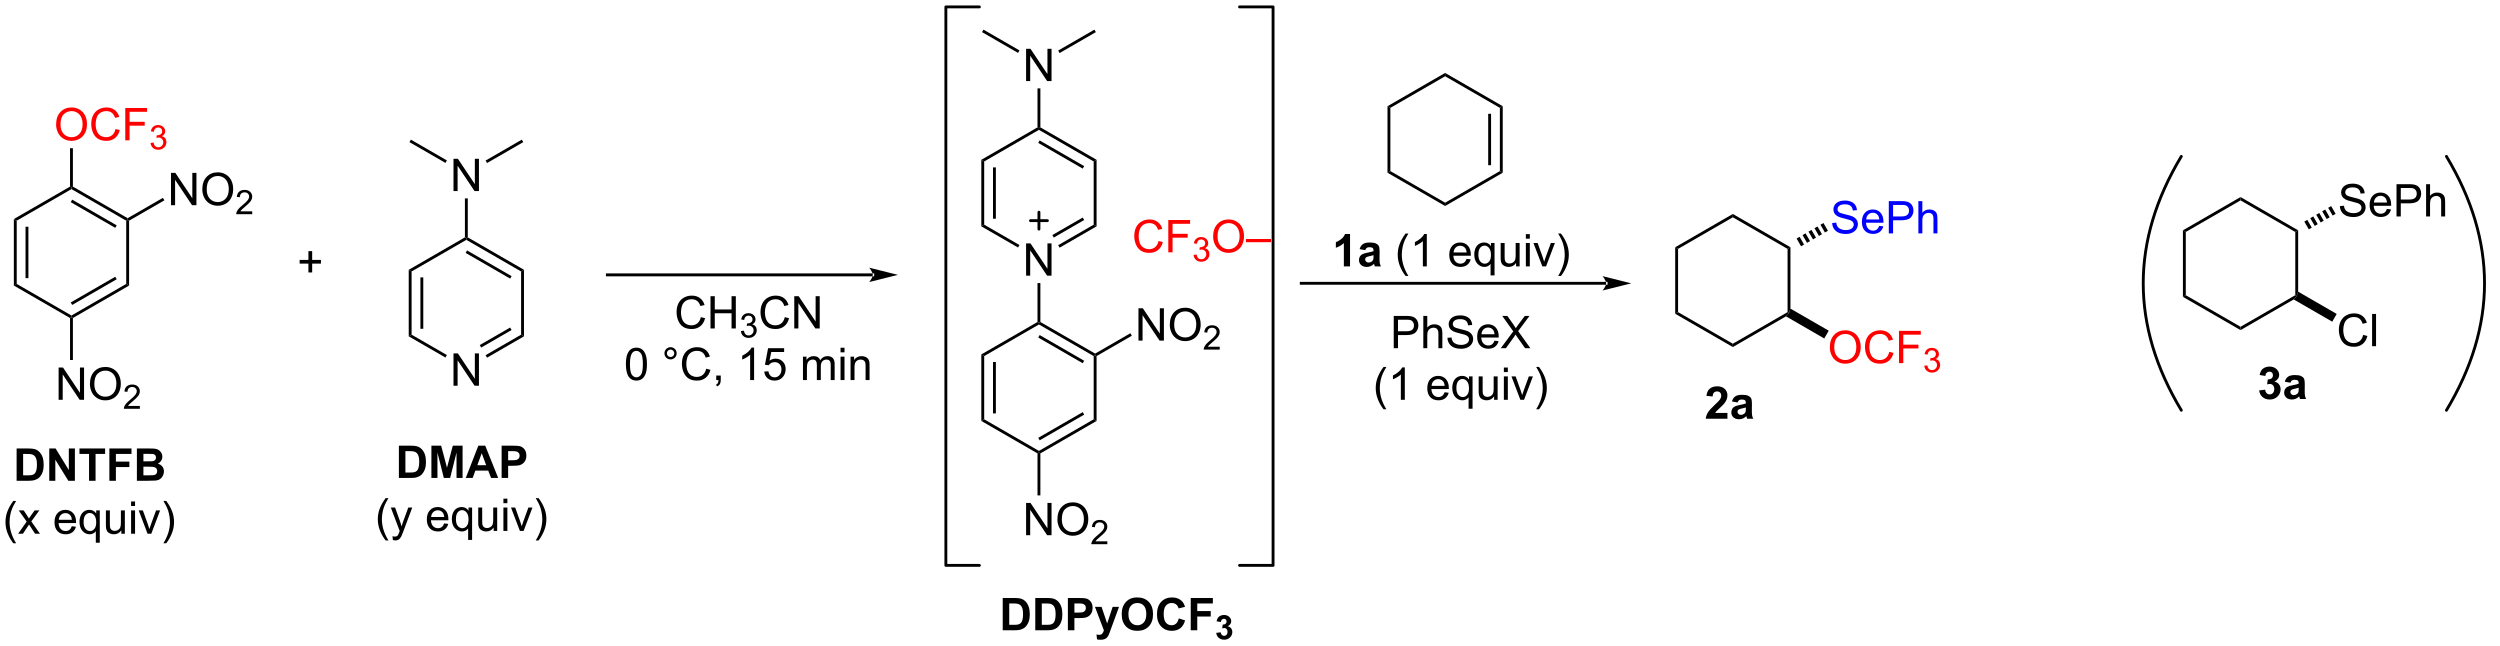 <?xml version="1.0" encoding="UTF-8"?>
<!DOCTYPE svg PUBLIC '-//W3C//DTD SVG 1.0//EN'
          'http://www.w3.org/TR/2001/REC-SVG-20010904/DTD/svg10.dtd'>
<svg stroke-dasharray="none" shape-rendering="auto" xmlns="http://www.w3.org/2000/svg" font-family="'Dialog'" text-rendering="auto" width="608" fill-opacity="1" color-interpolation="auto" color-rendering="auto" preserveAspectRatio="xMidYMid meet" font-size="12px" viewBox="0 0 608 157" fill="black" xmlns:xlink="http://www.w3.org/1999/xlink" stroke="black" image-rendering="auto" stroke-miterlimit="10" stroke-linecap="square" stroke-linejoin="miter" font-style="normal" stroke-width="1" height="157" stroke-dashoffset="0" font-weight="normal" stroke-opacity="1"
><!--Generated by the Batik Graphics2D SVG Generator--><defs id="genericDefs"
  /><g
  ><defs id="defs1"
    ><clipPath clipPathUnits="userSpaceOnUse" id="clipPath1"
      ><path d="M1.529 0.633 L457.013 0.633 L457.013 118.368 L1.529 118.368 L1.529 0.633 Z"
      /></clipPath
      ><clipPath clipPathUnits="userSpaceOnUse" id="clipPath2"
      ><path d="M1.01 7.262 L1.01 121.724 L443.817 121.724 L443.817 7.262 Z"
      /></clipPath
      ><clipPath clipPathUnits="userSpaceOnUse" id="clipPath3"
      ><path d="M1.01 7.262 L1.01 121.724 L442.858 121.724 L442.858 7.262 Z"
      /></clipPath
    ></defs
    ><g transform="scale(1.333,1.333) translate(-1.529,-0.633) matrix(1.029,0,0,1.029,0.49,-6.837)"
    ><path d="M3.465 46.119 L3.975 46.413 L3.975 57.627 L3.465 57.921 ZM5.537 47.462 L5.537 56.578 L6.047 56.578 L6.047 47.462 Z" stroke="none" clip-path="url(#clipPath3)"
    /></g
    ><g transform="matrix(1.371,0,0,1.371,-1.385,-9.96)"
    ><path d="M3.465 57.921 L3.975 57.627 L13.687 63.234 L13.687 63.528 L13.432 63.675 Z" stroke="none" clip-path="url(#clipPath3)"
    /></g
    ><g transform="matrix(1.371,0,0,1.371,-1.385,-9.96)"
    ><path d="M13.942 63.675 L13.687 63.528 L13.687 63.234 L23.399 57.627 L23.909 57.921 ZM13.815 61.357 L21.71 56.799 L21.455 56.357 L13.56 60.915 Z" stroke="none" clip-path="url(#clipPath3)"
    /></g
    ><g transform="matrix(1.371,0,0,1.371,-1.385,-9.96)"
    ><path d="M23.909 57.921 L23.399 57.627 L23.399 46.413 L23.654 46.266 L23.909 46.413 Z" stroke="none" clip-path="url(#clipPath3)"
    /></g
    ><g transform="matrix(1.371,0,0,1.371,-1.385,-9.96)"
    ><path d="M23.654 45.971 L23.654 46.266 L23.399 46.413 L13.687 40.807 L13.687 40.512 L13.942 40.365 ZM21.71 47.241 L13.815 42.683 L13.56 43.125 L21.455 47.683 Z" stroke="none" clip-path="url(#clipPath3)"
    /></g
    ><g transform="matrix(1.371,0,0,1.371,-1.385,-9.96)"
    ><path d="M13.432 40.365 L13.687 40.512 L13.687 40.807 L3.975 46.413 L3.465 46.119 Z" stroke="none" clip-path="url(#clipPath3)"
    /></g
    ><g fill="red" transform="matrix(1.371,0,0,1.371,-1.385,-9.96)" stroke="red"
    ><path d="M10.964 29.365 Q10.964 27.938 11.73 27.133 Q12.495 26.326 13.706 26.326 Q14.498 26.326 15.133 26.706 Q15.771 27.084 16.105 27.761 Q16.441 28.438 16.441 29.297 Q16.441 30.17 16.089 30.857 Q15.738 31.545 15.092 31.899 Q14.448 32.253 13.701 32.253 Q12.894 32.253 12.256 31.862 Q11.62 31.469 11.292 30.795 Q10.964 30.117 10.964 29.365 ZM11.745 29.375 Q11.745 30.412 12.3 31.008 Q12.857 31.602 13.698 31.602 Q14.553 31.602 15.105 31 Q15.659 30.399 15.659 29.295 Q15.659 28.594 15.422 28.073 Q15.185 27.552 14.73 27.266 Q14.277 26.977 13.709 26.977 Q12.904 26.977 12.323 27.532 Q11.745 28.084 11.745 29.375 ZM21.502 30.146 L22.26 30.336 Q22.023 31.271 21.403 31.763 Q20.783 32.253 19.89 32.253 Q18.963 32.253 18.382 31.875 Q17.804 31.498 17.499 30.784 Q17.197 30.068 17.197 29.248 Q17.197 28.352 17.538 27.688 Q17.882 27.021 18.512 26.675 Q19.142 26.328 19.9 26.328 Q20.76 26.328 21.346 26.766 Q21.931 27.203 22.163 27.998 L21.416 28.172 Q21.218 27.547 20.838 27.263 Q20.46 26.977 19.885 26.977 Q19.226 26.977 18.78 27.295 Q18.338 27.61 18.158 28.144 Q17.978 28.677 17.978 29.242 Q17.978 29.974 18.192 30.519 Q18.405 31.063 18.853 31.334 Q19.304 31.602 19.827 31.602 Q20.463 31.602 20.903 31.235 Q21.346 30.867 21.502 30.146 ZM23.232 32.154 L23.232 26.427 L27.097 26.427 L27.097 27.102 L23.99 27.102 L23.99 28.875 L26.678 28.875 L26.678 29.552 L23.99 29.552 L23.99 32.154 L23.232 32.154 Z" stroke="none" clip-path="url(#clipPath3)"
    /></g
    ><g fill="red" transform="matrix(1.371,0,0,1.371,-1.385,-9.96)" stroke="red"
    ><path d="M27.715 32.619 L28.242 32.549 Q28.334 32.998 28.551 33.195 Q28.769 33.393 29.084 33.393 Q29.455 33.393 29.711 33.135 Q29.969 32.877 29.969 32.496 Q29.969 32.133 29.73 31.898 Q29.494 31.662 29.127 31.662 Q28.978 31.662 28.756 31.721 L28.814 31.258 Q28.867 31.264 28.898 31.264 Q29.236 31.264 29.506 31.088 Q29.775 30.912 29.775 30.545 Q29.775 30.256 29.578 30.067 Q29.383 29.875 29.072 29.875 Q28.764 29.875 28.558 30.069 Q28.353 30.262 28.295 30.648 L27.767 30.555 Q27.865 30.023 28.207 29.733 Q28.551 29.442 29.06 29.442 Q29.412 29.442 29.707 29.592 Q30.004 29.742 30.16 30.004 Q30.316 30.264 30.316 30.557 Q30.316 30.836 30.166 31.064 Q30.017 31.293 29.724 31.428 Q30.105 31.516 30.316 31.793 Q30.527 32.069 30.527 32.484 Q30.527 33.047 30.117 33.44 Q29.707 33.83 29.08 33.83 Q28.515 33.83 28.14 33.494 Q27.767 33.156 27.715 32.619 Z" stroke="none" clip-path="url(#clipPath3)"
    /></g
    ><g transform="matrix(1.371,0,0,1.371,-1.385,-9.96)"
    ><path d="M13.942 40.365 L13.687 40.512 L13.432 40.365 L13.432 33.55 L13.942 33.55 Z" stroke="none" clip-path="url(#clipPath3)"
    /></g
    ><g transform="matrix(1.371,0,0,1.371,-1.385,-9.96)"
    ><path d="M11.408 78.186 L11.408 72.46 L12.187 72.46 L15.194 76.954 L15.194 72.46 L15.921 72.46 L15.921 78.186 L15.142 78.186 L12.134 73.686 L12.134 78.186 L11.408 78.186 ZM16.964 75.397 Q16.964 73.97 17.73 73.165 Q18.495 72.358 19.706 72.358 Q20.498 72.358 21.133 72.738 Q21.771 73.116 22.105 73.793 Q22.441 74.47 22.441 75.329 Q22.441 76.202 22.089 76.889 Q21.737 77.577 21.092 77.931 Q20.448 78.285 19.701 78.285 Q18.894 78.285 18.256 77.894 Q17.62 77.501 17.292 76.827 Q16.964 76.15 16.964 75.397 ZM17.745 75.408 Q17.745 76.444 18.3 77.04 Q18.857 77.634 19.698 77.634 Q20.552 77.634 21.105 77.033 Q21.659 76.431 21.659 75.327 Q21.659 74.626 21.422 74.106 Q21.185 73.585 20.73 73.298 Q20.276 73.009 19.709 73.009 Q18.904 73.009 18.323 73.564 Q17.745 74.116 17.745 75.408 Z" stroke="none" clip-path="url(#clipPath3)"
    /></g
    ><g transform="matrix(1.371,0,0,1.371,-1.385,-9.96)"
    ><path d="M25.82 79.278 L25.82 79.786 L22.98 79.786 Q22.974 79.595 23.043 79.419 Q23.15 79.13 23.388 78.849 Q23.629 78.567 24.08 78.198 Q24.779 77.624 25.025 77.288 Q25.271 76.952 25.271 76.653 Q25.271 76.341 25.047 76.126 Q24.824 75.909 24.463 75.909 Q24.082 75.909 23.853 76.138 Q23.625 76.366 23.623 76.771 L23.08 76.716 Q23.137 76.109 23.5 75.792 Q23.863 75.474 24.474 75.474 Q25.093 75.474 25.453 75.817 Q25.814 76.159 25.814 76.665 Q25.814 76.923 25.709 77.173 Q25.603 77.421 25.357 77.696 Q25.113 77.972 24.545 78.452 Q24.07 78.851 23.935 78.993 Q23.801 79.136 23.713 79.278 L25.82 79.278 Z" stroke="none" clip-path="url(#clipPath3)"
    /></g
    ><g transform="matrix(1.371,0,0,1.371,-1.385,-9.96)"
    ><path d="M13.432 63.675 L13.687 63.528 L13.942 63.675 L13.942 71.122 L13.432 71.122 Z" stroke="none" clip-path="url(#clipPath3)"
    /></g
    ><g transform="matrix(1.371,0,0,1.371,-1.385,-9.96)"
    ><path d="M31.342 43.662 L31.342 37.935 L32.121 37.935 L35.128 42.43 L35.128 37.935 L35.855 37.935 L35.855 43.662 L35.076 43.662 L32.069 39.162 L32.069 43.662 L31.342 43.662 ZM36.898 40.873 Q36.898 39.446 37.664 38.641 Q38.429 37.834 39.64 37.834 Q40.432 37.834 41.067 38.214 Q41.705 38.592 42.039 39.269 Q42.374 39.946 42.374 40.805 Q42.374 41.678 42.023 42.365 Q41.671 43.053 41.026 43.407 Q40.382 43.761 39.635 43.761 Q38.828 43.761 38.19 43.37 Q37.554 42.977 37.226 42.303 Q36.898 41.626 36.898 40.873 ZM37.679 40.883 Q37.679 41.92 38.234 42.516 Q38.791 43.11 39.632 43.11 Q40.486 43.11 41.039 42.508 Q41.593 41.907 41.593 40.803 Q41.593 40.102 41.356 39.581 Q41.119 39.06 40.664 38.774 Q40.211 38.485 39.643 38.485 Q38.838 38.485 38.257 39.04 Q37.679 39.592 37.679 40.883 Z" stroke="none" clip-path="url(#clipPath3)"
    /></g
    ><g transform="matrix(1.371,0,0,1.371,-1.385,-9.96)"
    ><path d="M45.754 44.754 L45.754 45.262 L42.914 45.262 Q42.908 45.071 42.977 44.895 Q43.084 44.606 43.322 44.325 Q43.563 44.043 44.014 43.674 Q44.713 43.1 44.959 42.764 Q45.205 42.428 45.205 42.129 Q45.205 41.817 44.981 41.602 Q44.758 41.385 44.397 41.385 Q44.016 41.385 43.787 41.614 Q43.559 41.842 43.557 42.246 L43.014 42.192 Q43.071 41.584 43.434 41.268 Q43.797 40.95 44.408 40.95 Q45.028 40.95 45.387 41.293 Q45.748 41.635 45.748 42.141 Q45.748 42.399 45.643 42.649 Q45.537 42.897 45.291 43.172 Q45.047 43.448 44.479 43.928 Q44.004 44.327 43.869 44.469 Q43.735 44.612 43.647 44.754 L45.754 44.754 Z" stroke="none" clip-path="url(#clipPath3)"
    /></g
    ><g transform="matrix(1.371,0,0,1.371,-1.385,-9.96)"
    ><path d="M23.909 46.413 L23.654 46.266 L23.654 45.971 L29.91 42.36 L30.166 42.802 Z" stroke="none" clip-path="url(#clipPath3)"
    /></g
    ><g transform="matrix(1.371,0,0,1.371,-1.385,-9.96)"
    ><path d="M81.457 75.684 L81.457 69.958 L82.236 69.958 L85.243 74.453 L85.243 69.958 L85.97 69.958 L85.97 75.684 L85.191 75.684 L82.183 71.184 L82.183 75.684 L81.457 75.684 Z" stroke="none" clip-path="url(#clipPath3)"
    /></g
    ><g transform="matrix(1.371,0,0,1.371,-1.385,-9.96)"
    ><path d="M73.514 55.125 L74.024 55.42 L74.024 66.633 L73.514 66.928 ZM75.586 56.468 L75.586 65.585 L76.096 65.585 L76.096 56.468 Z" stroke="none" clip-path="url(#clipPath3)"
    /></g
    ><g transform="matrix(1.371,0,0,1.371,-1.385,-9.96)"
    ><path d="M73.514 66.928 L74.024 66.633 L80.281 70.245 L80.025 70.687 Z" stroke="none" clip-path="url(#clipPath3)"
    /></g
    ><g transform="matrix(1.371,0,0,1.371,-1.385,-9.96)"
    ><path d="M87.404 70.712 L87.149 70.27 L93.448 66.633 L93.958 66.928 ZM86.368 68.918 L91.759 65.805 L91.504 65.364 L86.113 68.476 Z" stroke="none" clip-path="url(#clipPath3)"
    /></g
    ><g transform="matrix(1.371,0,0,1.371,-1.385,-9.96)"
    ><path d="M93.958 66.928 L93.448 66.633 L93.448 55.42 L93.958 55.125 Z" stroke="none" clip-path="url(#clipPath3)"
    /></g
    ><g transform="matrix(1.371,0,0,1.371,-1.385,-9.96)"
    ><path d="M93.958 55.125 L93.448 55.42 L83.736 49.813 L83.736 49.518 L83.991 49.371 ZM91.759 56.248 L83.864 51.689 L83.609 52.131 L91.504 56.689 Z" stroke="none" clip-path="url(#clipPath3)"
    /></g
    ><g transform="matrix(1.371,0,0,1.371,-1.385,-9.96)"
    ><path d="M83.481 49.371 L83.736 49.518 L83.736 49.813 L74.024 55.42 L73.514 55.125 Z" stroke="none" clip-path="url(#clipPath3)"
    /></g
    ><g transform="matrix(1.371,0,0,1.371,-1.385,-9.96)"
    ><path d="M81.457 41.16 L81.457 35.434 L82.236 35.434 L85.243 39.928 L85.243 35.434 L85.97 35.434 L85.97 41.16 L85.191 41.16 L82.183 36.66 L82.183 41.16 L81.457 41.16 Z" stroke="none" clip-path="url(#clipPath3)"
    /></g
    ><g transform="matrix(1.371,0,0,1.371,-1.385,-9.96)"
    ><path d="M83.991 49.371 L83.736 49.518 L83.481 49.371 L83.481 42.464 L83.991 42.464 Z" stroke="none" clip-path="url(#clipPath3)"
    /></g
    ><g transform="matrix(1.371,0,0,1.371,-1.385,-9.96)"
    ><path d="M80.281 35.721 L80.025 36.163 L73.642 32.477 L73.897 32.035 Z" stroke="none" clip-path="url(#clipPath3)"
    /></g
    ><g transform="matrix(1.371,0,0,1.371,-1.385,-9.96)"
    ><path d="M87.404 36.187 L87.149 35.746 L93.576 32.035 L93.831 32.477 Z" stroke="none" clip-path="url(#clipPath3)"
    /></g
    ><g transform="matrix(1.371,0,0,1.371,-1.385,-9.96)"
    ><path d="M55.721 55.596 L55.721 54.026 L54.161 54.026 L54.161 53.37 L55.721 53.37 L55.721 51.812 L56.385 51.812 L56.385 53.37 L57.942 53.37 L57.942 54.026 L56.385 54.026 L56.385 55.596 L55.721 55.596 Z" stroke="none" clip-path="url(#clipPath3)"
    /></g
    ><g transform="matrix(1.371,0,0,1.371,-1.385,-9.96)"
    ><path d="M155.825 56.278 L155.825 56.278 L108.754 56.278 L108.499 56.278 L108.499 55.768 L108.754 55.768 L155.825 55.768 L156.081 55.768 L156.081 56.278 ZM160.29 56.023 L155.188 54.747 C155.188 54.747 155.825 55.465 155.825 56.023 C155.825 56.581 155.188 57.298 155.188 57.298 Z" stroke="none" clip-path="url(#clipPath3)"
    /></g
    ><g transform="matrix(1.371,0,0,1.371,-1.385,-9.96)"
    ><path d="M247.136 26.105 L247.646 26.399 L247.646 37.613 L247.136 37.907 Z" stroke="none" clip-path="url(#clipPath3)"
    /></g
    ><g transform="matrix(1.371,0,0,1.371,-1.385,-9.96)"
    ><path d="M247.136 37.907 L247.646 37.613 L257.358 43.22 L257.358 43.809 Z" stroke="none" clip-path="url(#clipPath3)"
    /></g
    ><g transform="matrix(1.371,0,0,1.371,-1.385,-9.96)"
    ><path d="M257.358 43.809 L257.358 43.22 L267.07 37.613 L267.58 37.907 Z" stroke="none" clip-path="url(#clipPath3)"
    /></g
    ><g transform="matrix(1.371,0,0,1.371,-1.385,-9.96)"
    ><path d="M267.58 37.907 L267.07 37.613 L267.07 26.399 L267.58 26.105 ZM265.509 36.564 L265.509 27.448 L264.998 27.448 L264.998 36.564 Z" stroke="none" clip-path="url(#clipPath3)"
    /></g
    ><g transform="matrix(1.371,0,0,1.371,-1.385,-9.96)"
    ><path d="M267.58 26.105 L267.07 26.399 L257.358 20.793 L257.358 20.203 Z" stroke="none" clip-path="url(#clipPath3)"
    /></g
    ><g transform="matrix(1.371,0,0,1.371,-1.385,-9.96)"
    ><path d="M257.358 20.203 L257.358 20.793 L247.646 26.399 L247.136 26.105 Z" stroke="none" clip-path="url(#clipPath3)"
    /></g
    ><g transform="matrix(1.371,0,0,1.371,-1.385,-9.96)"
    ><path d="M248.243 69.032 L248.243 63.305 L250.405 63.305 Q250.975 63.305 251.275 63.36 Q251.696 63.43 251.98 63.628 Q252.267 63.824 252.441 64.18 Q252.616 64.535 252.616 64.962 Q252.616 65.691 252.15 66.199 Q251.686 66.704 250.47 66.704 L249.001 66.704 L249.001 69.032 L248.243 69.032 ZM249.001 66.027 L250.483 66.027 Q251.217 66.027 251.525 65.753 Q251.834 65.48 251.834 64.985 Q251.834 64.626 251.652 64.371 Q251.47 64.113 251.173 64.032 Q250.983 63.98 250.467 63.98 L249.001 63.98 L249.001 66.027 ZM253.491 69.032 L253.491 63.305 L254.194 63.305 L254.194 65.36 Q254.686 64.79 255.436 64.79 Q255.897 64.79 256.236 64.972 Q256.577 65.152 256.723 65.472 Q256.868 65.792 256.868 66.402 L256.868 69.032 L256.165 69.032 L256.165 66.402 Q256.165 65.876 255.936 65.636 Q255.709 65.394 255.29 65.394 Q254.978 65.394 254.702 65.558 Q254.428 65.719 254.311 65.998 Q254.194 66.274 254.194 66.761 L254.194 69.032 L253.491 69.032 ZM257.771 67.191 L258.487 67.128 Q258.536 67.558 258.721 67.834 Q258.909 68.11 259.299 68.279 Q259.69 68.449 260.177 68.449 Q260.612 68.449 260.943 68.321 Q261.276 68.191 261.437 67.967 Q261.599 67.743 261.599 67.477 Q261.599 67.207 261.443 67.006 Q261.286 66.805 260.927 66.667 Q260.698 66.579 259.909 66.389 Q259.12 66.199 258.802 66.032 Q258.393 65.816 258.19 65.498 Q257.99 65.18 257.99 64.785 Q257.99 64.352 258.234 63.975 Q258.482 63.597 258.953 63.402 Q259.427 63.206 260.005 63.206 Q260.643 63.206 261.127 63.412 Q261.615 63.618 261.875 64.016 Q262.138 64.415 262.159 64.917 L261.432 64.972 Q261.372 64.43 261.034 64.154 Q260.698 63.876 260.036 63.876 Q259.349 63.876 259.034 64.128 Q258.721 64.378 258.721 64.735 Q258.721 65.042 258.943 65.243 Q259.161 65.441 260.086 65.652 Q261.01 65.86 261.354 66.016 Q261.854 66.246 262.091 66.6 Q262.331 66.954 262.331 67.415 Q262.331 67.871 262.068 68.277 Q261.807 68.68 261.315 68.907 Q260.825 69.131 260.214 69.131 Q259.435 69.131 258.909 68.904 Q258.385 68.675 258.086 68.222 Q257.786 67.766 257.771 67.191 ZM266.115 67.696 L266.841 67.785 Q266.669 68.423 266.203 68.774 Q265.74 69.126 265.018 69.126 Q264.107 69.126 263.573 68.566 Q263.042 68.003 263.042 66.993 Q263.042 65.946 263.581 65.368 Q264.12 64.79 264.979 64.79 Q265.81 64.79 266.336 65.358 Q266.865 65.923 266.865 66.949 Q266.865 67.011 266.862 67.136 L263.768 67.136 Q263.807 67.821 264.154 68.186 Q264.502 68.548 265.021 68.548 Q265.409 68.548 265.682 68.344 Q265.956 68.141 266.115 67.696 ZM263.807 66.558 L266.122 66.558 Q266.075 66.035 265.857 65.774 Q265.521 65.368 264.987 65.368 Q264.502 65.368 264.172 65.694 Q263.841 66.016 263.807 66.558 ZM267.233 69.032 L269.447 66.048 L267.493 63.305 L268.397 63.305 L269.436 64.774 Q269.759 65.23 269.897 65.477 Q270.087 65.165 270.35 64.824 L271.501 63.305 L272.327 63.305 L270.314 66.003 L272.483 69.032 L271.546 69.032 L270.103 66.988 Q269.983 66.813 269.853 66.605 Q269.663 66.917 269.579 67.035 L268.142 69.032 L267.233 69.032 Z" stroke="none" clip-path="url(#clipPath3)"
    /></g
    ><g transform="matrix(1.371,0,0,1.371,-1.385,-9.96)"
    ><path d="M246.436 79.867 Q245.853 79.132 245.449 78.148 Q245.048 77.161 245.048 76.106 Q245.048 75.177 245.35 74.325 Q245.702 73.338 246.436 72.356 L246.939 72.356 Q246.467 73.169 246.314 73.518 Q246.077 74.057 245.939 74.643 Q245.772 75.372 245.772 76.112 Q245.772 77.989 246.939 79.867 L246.436 79.867 ZM250.209 78.182 L249.506 78.182 L249.506 73.7 Q249.251 73.942 248.84 74.185 Q248.428 74.427 248.1 74.549 L248.1 73.87 Q248.689 73.591 249.129 73.198 Q249.571 72.802 249.756 72.432 L250.209 72.432 L250.209 78.182 ZM257.267 76.846 L257.993 76.935 Q257.822 77.573 257.355 77.924 Q256.892 78.276 256.171 78.276 Q255.259 78.276 254.725 77.716 Q254.194 77.153 254.194 76.143 Q254.194 75.096 254.733 74.518 Q255.272 73.94 256.131 73.94 Q256.962 73.94 257.488 74.507 Q258.017 75.073 258.017 76.099 Q258.017 76.161 258.014 76.286 L254.921 76.286 Q254.959 76.971 255.306 77.336 Q255.655 77.698 256.173 77.698 Q256.561 77.698 256.834 77.495 Q257.108 77.291 257.267 76.846 ZM254.959 75.708 L257.275 75.708 Q257.228 75.185 257.009 74.924 Q256.673 74.518 256.139 74.518 Q255.655 74.518 255.324 74.844 Q254.993 75.166 254.959 75.708 ZM261.521 79.773 L261.521 77.739 Q261.357 77.971 261.062 78.125 Q260.768 78.276 260.435 78.276 Q259.698 78.276 259.164 77.687 Q258.63 77.096 258.63 76.067 Q258.63 75.442 258.846 74.948 Q259.065 74.45 259.476 74.195 Q259.888 73.94 260.38 73.94 Q261.151 73.94 261.591 74.588 L261.591 74.034 L262.224 74.034 L262.224 79.773 L261.521 79.773 ZM259.354 76.096 Q259.354 76.895 259.69 77.297 Q260.026 77.698 260.495 77.698 Q260.943 77.698 261.265 77.317 Q261.591 76.935 261.591 76.159 Q261.591 75.33 261.25 74.914 Q260.909 74.495 260.448 74.495 Q259.99 74.495 259.672 74.882 Q259.354 75.27 259.354 76.096 ZM266.046 78.182 L266.046 77.573 Q265.561 78.276 264.728 78.276 Q264.361 78.276 264.043 78.135 Q263.725 77.995 263.569 77.781 Q263.415 77.567 263.353 77.26 Q263.311 77.052 263.311 76.604 L263.311 74.034 L264.014 74.034 L264.014 76.333 Q264.014 76.885 264.056 77.075 Q264.124 77.354 264.337 77.513 Q264.553 77.669 264.868 77.669 Q265.186 77.669 265.462 77.507 Q265.741 77.346 265.855 77.067 Q265.97 76.786 265.97 76.255 L265.97 74.034 L266.673 74.034 L266.673 78.182 L266.046 78.182 ZM267.779 73.263 L267.779 72.455 L268.482 72.455 L268.482 73.263 L267.779 73.263 ZM267.779 78.182 L267.779 74.034 L268.482 74.034 L268.482 78.182 L267.779 78.182 ZM270.704 78.182 L269.126 74.034 L269.868 74.034 L270.759 76.518 Q270.905 76.919 271.025 77.354 Q271.118 77.026 271.288 76.565 L272.21 74.034 L272.931 74.034 L271.361 78.182 L270.704 78.182 ZM274.014 79.867 L273.509 79.867 Q274.678 77.989 274.678 76.112 Q274.678 75.377 274.509 74.653 Q274.376 74.067 274.139 73.528 Q273.986 73.177 273.509 72.356 L274.014 72.356 Q274.749 73.338 275.1 74.325 Q275.4 75.177 275.4 76.106 Q275.4 77.161 274.996 78.148 Q274.592 79.132 274.014 79.867 Z" stroke="none" clip-path="url(#clipPath3)"
    /></g
    ><g transform="matrix(1.371,0,0,1.371,-1.385,-9.96)"
    ><path d="M3.957 86.822 L6.072 86.822 Q6.785 86.822 7.16 86.931 Q7.665 87.08 8.025 87.46 Q8.384 87.838 8.572 88.387 Q8.759 88.934 8.759 89.739 Q8.759 90.447 8.582 90.957 Q8.368 91.582 7.97 91.97 Q7.668 92.262 7.157 92.426 Q6.775 92.549 6.134 92.549 L3.957 92.549 L3.957 86.822 ZM5.113 87.791 L5.113 91.582 L5.978 91.582 Q6.462 91.582 6.676 91.528 Q6.957 91.457 7.142 91.291 Q7.329 91.121 7.447 90.739 Q7.564 90.353 7.564 89.689 Q7.564 89.025 7.447 88.671 Q7.329 88.314 7.119 88.116 Q6.907 87.916 6.582 87.845 Q6.34 87.791 5.634 87.791 L5.113 87.791 ZM9.75 92.549 L9.75 86.822 L10.875 86.822 L13.219 90.645 L13.219 86.822 L14.294 86.822 L14.294 92.549 L13.133 92.549 L10.825 88.814 L10.825 92.549 L9.75 92.549 ZM16.806 92.549 L16.806 87.791 L15.105 87.791 L15.105 86.822 L19.657 86.822 L19.657 87.791 L17.962 87.791 L17.962 92.549 L16.806 92.549 ZM20.412 92.549 L20.412 86.822 L24.336 86.822 L24.336 87.791 L21.568 87.791 L21.568 89.145 L23.958 89.145 L23.958 90.114 L21.568 90.114 L21.568 92.549 L20.412 92.549 ZM25.293 86.822 L27.582 86.822 Q28.262 86.822 28.595 86.879 Q28.931 86.934 29.194 87.114 Q29.457 87.293 29.631 87.593 Q29.809 87.892 29.809 88.262 Q29.809 88.666 29.592 89.002 Q29.376 89.338 29.004 89.504 Q29.527 89.658 29.809 90.025 Q30.09 90.392 30.09 90.887 Q30.09 91.278 29.907 91.647 Q29.728 92.017 29.413 92.239 Q29.098 92.457 28.637 92.509 Q28.348 92.541 27.244 92.549 L25.293 92.549 L25.293 86.822 ZM26.449 87.775 L26.449 89.098 L27.207 89.098 Q27.884 89.098 28.048 89.08 Q28.345 89.043 28.514 88.874 Q28.684 88.705 28.684 88.426 Q28.684 88.16 28.538 87.996 Q28.392 87.83 28.103 87.793 Q27.931 87.775 27.113 87.775 L26.449 87.775 ZM26.449 90.051 L26.449 91.582 L27.52 91.582 Q28.145 91.582 28.314 91.549 Q28.572 91.502 28.733 91.319 Q28.895 91.137 28.895 90.832 Q28.895 90.575 28.77 90.395 Q28.645 90.215 28.407 90.134 Q28.173 90.051 27.384 90.051 L26.449 90.051 Z" stroke="none" clip-path="url(#clipPath3)"
    /></g
    ><g transform="matrix(1.371,0,0,1.371,-1.385,-9.96)"
    ><path d="M3.37 103.633 Q2.787 102.899 2.383 101.915 Q1.982 100.928 1.982 99.873 Q1.982 98.943 2.284 98.092 Q2.636 97.105 3.37 96.123 L3.873 96.123 Q3.402 96.936 3.248 97.284 Q3.011 97.823 2.873 98.409 Q2.706 99.139 2.706 99.878 Q2.706 101.756 3.873 103.633 L3.37 103.633 ZM4.222 101.948 L5.738 99.792 L4.334 97.8 L5.214 97.8 L5.85 98.771 Q6.029 99.05 6.139 99.238 Q6.311 98.98 6.456 98.779 L7.154 97.8 L7.995 97.8 L6.561 99.753 L8.105 101.948 L7.24 101.948 L6.389 100.659 L6.162 100.311 L5.074 101.948 L4.222 101.948 ZM13.752 100.613 L14.479 100.701 Q14.307 101.339 13.84 101.691 Q13.377 102.042 12.656 102.042 Q11.744 102.042 11.21 101.482 Q10.679 100.92 10.679 99.909 Q10.679 98.863 11.218 98.284 Q11.757 97.706 12.617 97.706 Q13.447 97.706 13.973 98.274 Q14.502 98.839 14.502 99.865 Q14.502 99.928 14.499 100.053 L11.406 100.053 Q11.445 100.738 11.791 101.102 Q12.14 101.464 12.658 101.464 Q13.046 101.464 13.32 101.261 Q13.593 101.058 13.752 100.613 ZM11.445 99.475 L13.76 99.475 Q13.713 98.951 13.494 98.691 Q13.158 98.284 12.624 98.284 Q12.14 98.284 11.809 98.61 Q11.479 98.933 11.445 99.475 ZM18.006 103.54 L18.006 101.506 Q17.842 101.738 17.547 101.891 Q17.253 102.042 16.92 102.042 Q16.183 102.042 15.649 101.454 Q15.115 100.863 15.115 99.834 Q15.115 99.209 15.331 98.714 Q15.55 98.217 15.961 97.962 Q16.373 97.706 16.865 97.706 Q17.636 97.706 18.076 98.355 L18.076 97.8 L18.709 97.8 L18.709 103.54 L18.006 103.54 ZM15.839 99.863 Q15.839 100.662 16.175 101.063 Q16.511 101.464 16.98 101.464 Q17.428 101.464 17.751 101.084 Q18.076 100.701 18.076 99.925 Q18.076 99.097 17.735 98.68 Q17.394 98.261 16.933 98.261 Q16.475 98.261 16.157 98.649 Q15.839 99.037 15.839 99.863 ZM22.531 101.948 L22.531 101.339 Q22.046 102.042 21.213 102.042 Q20.846 102.042 20.528 101.902 Q20.21 101.761 20.054 101.547 Q19.9 101.334 19.838 101.027 Q19.796 100.818 19.796 100.37 L19.796 97.8 L20.499 97.8 L20.499 100.1 Q20.499 100.652 20.541 100.842 Q20.609 101.12 20.822 101.279 Q21.038 101.436 21.354 101.436 Q21.671 101.436 21.947 101.274 Q22.226 101.113 22.34 100.834 Q22.455 100.553 22.455 100.021 L22.455 97.8 L23.158 97.8 L23.158 101.948 L22.531 101.948 ZM24.264 97.029 L24.264 96.222 L24.967 96.222 L24.967 97.029 L24.264 97.029 ZM24.264 101.948 L24.264 97.8 L24.967 97.8 L24.967 101.948 L24.264 101.948 ZM27.189 101.948 L25.611 97.8 L26.354 97.8 L27.244 100.284 Q27.39 100.686 27.51 101.12 Q27.604 100.792 27.773 100.331 L28.695 97.8 L29.416 97.8 L27.846 101.948 L27.189 101.948 ZM30.499 103.633 L29.994 103.633 Q31.163 101.756 31.163 99.878 Q31.163 99.144 30.994 98.42 Q30.861 97.834 30.624 97.295 Q30.471 96.943 29.994 96.123 L30.499 96.123 Q31.234 97.105 31.585 98.092 Q31.885 98.943 31.885 99.873 Q31.885 100.928 31.481 101.915 Q31.077 102.899 30.499 103.633 Z" stroke="none" clip-path="url(#clipPath3)"
    /></g
    ><g transform="matrix(1.371,0,0,1.371,-1.385,-9.96)"
    ><path d="M71.769 86.322 L73.883 86.322 Q74.597 86.322 74.972 86.431 Q75.477 86.579 75.837 86.96 Q76.196 87.337 76.383 87.887 Q76.571 88.434 76.571 89.238 Q76.571 89.947 76.394 90.457 Q76.18 91.082 75.782 91.47 Q75.48 91.762 74.969 91.926 Q74.587 92.048 73.946 92.048 L71.769 92.048 L71.769 86.322 ZM72.925 87.29 L72.925 91.082 L73.79 91.082 Q74.274 91.082 74.488 91.027 Q74.769 90.957 74.954 90.79 Q75.141 90.621 75.258 90.238 Q75.376 89.853 75.376 89.189 Q75.376 88.525 75.258 88.171 Q75.141 87.814 74.93 87.616 Q74.719 87.415 74.394 87.345 Q74.152 87.29 73.446 87.29 L72.925 87.29 ZM77.536 92.048 L77.536 86.322 L79.265 86.322 L80.304 90.228 L81.333 86.322 L83.067 86.322 L83.067 92.048 L81.992 92.048 L81.992 87.54 L80.856 92.048 L79.742 92.048 L78.609 87.54 L78.609 92.048 L77.536 92.048 ZM89.38 92.048 L88.122 92.048 L87.622 90.746 L85.333 90.746 L84.859 92.048 L83.632 92.048 L85.864 86.322 L87.085 86.322 L89.38 92.048 ZM87.249 89.783 L86.46 87.658 L85.687 89.783 L87.249 89.783 ZM89.993 92.048 L89.993 86.322 L91.847 86.322 Q92.902 86.322 93.222 86.408 Q93.714 86.535 94.045 86.968 Q94.378 87.4 94.378 88.082 Q94.378 88.611 94.186 88.97 Q93.996 89.329 93.701 89.535 Q93.407 89.738 93.102 89.806 Q92.688 89.887 91.902 89.887 L91.149 89.887 L91.149 92.048 L89.993 92.048 ZM91.149 87.29 L91.149 88.915 L91.782 88.915 Q92.464 88.915 92.693 88.827 Q92.925 88.736 93.055 88.546 Q93.188 88.353 93.188 88.098 Q93.188 87.785 93.003 87.582 Q92.821 87.379 92.54 87.329 Q92.331 87.29 91.706 87.29 L91.149 87.29 Z" stroke="none" clip-path="url(#clipPath3)"
    /></g
    ><g transform="matrix(1.371,0,0,1.371,-1.385,-9.96)"
    ><path d="M69.417 103.133 Q68.833 102.399 68.43 101.414 Q68.029 100.427 68.029 99.373 Q68.029 98.443 68.331 97.591 Q68.682 96.604 69.417 95.623 L69.919 95.623 Q69.448 96.435 69.294 96.784 Q69.057 97.323 68.919 97.909 Q68.753 98.638 68.753 99.378 Q68.753 101.255 69.919 103.133 L69.417 103.133 ZM70.706 103.047 L70.628 102.386 Q70.857 102.448 71.029 102.448 Q71.263 102.448 71.404 102.37 Q71.544 102.292 71.635 102.151 Q71.701 102.047 71.849 101.628 Q71.87 101.571 71.912 101.456 L70.339 97.3 L71.096 97.3 L71.958 99.701 Q72.128 100.159 72.26 100.662 Q72.38 100.177 72.549 99.716 L73.435 97.3 L74.138 97.3 L72.56 101.519 Q72.307 102.203 72.167 102.461 Q71.979 102.808 71.737 102.969 Q71.495 103.133 71.159 103.133 Q70.956 103.133 70.706 103.047 ZM79.798 100.112 L80.525 100.201 Q80.353 100.839 79.887 101.19 Q79.423 101.542 78.702 101.542 Q77.79 101.542 77.257 100.982 Q76.725 100.419 76.725 99.409 Q76.725 98.362 77.264 97.784 Q77.803 97.206 78.663 97.206 Q79.493 97.206 80.02 97.774 Q80.548 98.339 80.548 99.365 Q80.548 99.427 80.546 99.552 L77.452 99.552 Q77.491 100.237 77.837 100.602 Q78.186 100.964 78.704 100.964 Q79.093 100.964 79.366 100.761 Q79.639 100.558 79.798 100.112 ZM77.491 98.974 L79.806 98.974 Q79.759 98.451 79.54 98.19 Q79.204 97.784 78.671 97.784 Q78.186 97.784 77.856 98.11 Q77.525 98.433 77.491 98.974 ZM84.052 103.039 L84.052 101.005 Q83.888 101.237 83.594 101.391 Q83.299 101.542 82.966 101.542 Q82.229 101.542 81.695 100.953 Q81.162 100.362 81.162 99.334 Q81.162 98.709 81.378 98.214 Q81.596 97.716 82.008 97.461 Q82.419 97.206 82.912 97.206 Q83.682 97.206 84.122 97.854 L84.122 97.3 L84.755 97.3 L84.755 103.039 L84.052 103.039 ZM81.885 99.362 Q81.885 100.162 82.221 100.563 Q82.557 100.964 83.026 100.964 Q83.474 100.964 83.797 100.584 Q84.122 100.201 84.122 99.425 Q84.122 98.597 83.781 98.18 Q83.44 97.761 82.979 97.761 Q82.521 97.761 82.203 98.149 Q81.885 98.537 81.885 99.362 ZM88.577 101.448 L88.577 100.839 Q88.093 101.542 87.259 101.542 Q86.892 101.542 86.574 101.401 Q86.257 101.261 86.1 101.047 Q85.947 100.834 85.884 100.526 Q85.843 100.318 85.843 99.87 L85.843 97.3 L86.546 97.3 L86.546 99.599 Q86.546 100.151 86.587 100.341 Q86.655 100.62 86.868 100.779 Q87.085 100.935 87.4 100.935 Q87.718 100.935 87.993 100.774 Q88.272 100.612 88.387 100.334 Q88.501 100.052 88.501 99.521 L88.501 97.3 L89.204 97.3 L89.204 101.448 L88.577 101.448 ZM90.31 96.529 L90.31 95.722 L91.013 95.722 L91.013 96.529 L90.31 96.529 ZM90.31 101.448 L90.31 97.3 L91.013 97.3 L91.013 101.448 L90.31 101.448 ZM93.236 101.448 L91.658 97.3 L92.4 97.3 L93.29 99.784 Q93.436 100.185 93.556 100.62 Q93.65 100.292 93.819 99.831 L94.741 97.3 L95.462 97.3 L93.892 101.448 L93.236 101.448 ZM96.546 103.133 L96.04 103.133 Q97.21 101.255 97.21 99.378 Q97.21 98.644 97.04 97.919 Q96.908 97.334 96.671 96.794 Q96.517 96.443 96.04 95.623 L96.546 95.623 Q97.28 96.604 97.632 97.591 Q97.931 98.443 97.931 99.373 Q97.931 100.427 97.527 101.414 Q97.124 102.399 96.546 103.133 Z" stroke="none" clip-path="url(#clipPath3)"
    /></g
    ><g transform="matrix(1.371,0,0,1.371,-1.385,-9.96)"
    ><path d="M175.085 70.136 L175.595 70.43 L175.595 81.644 L175.085 81.938 ZM177.157 71.479 L177.157 80.595 L177.667 80.595 L177.667 71.479 Z" stroke="none" clip-path="url(#clipPath3)"
    /></g
    ><g transform="matrix(1.371,0,0,1.371,-1.385,-9.96)"
    ><path d="M175.085 81.938 L175.595 81.644 L185.307 87.25 L185.307 87.545 L185.052 87.692 Z" stroke="none" clip-path="url(#clipPath3)"
    /></g
    ><g transform="matrix(1.371,0,0,1.371,-1.385,-9.96)"
    ><path d="M185.562 87.692 L185.307 87.545 L185.307 87.25 L195.019 81.644 L195.53 81.938 ZM185.435 85.374 L193.33 80.816 L193.075 80.374 L185.18 84.932 Z" stroke="none" clip-path="url(#clipPath3)"
    /></g
    ><g transform="matrix(1.371,0,0,1.371,-1.385,-9.96)"
    ><path d="M195.53 81.938 L195.019 81.644 L195.019 70.43 L195.274 70.283 L195.53 70.43 Z" stroke="none" clip-path="url(#clipPath3)"
    /></g
    ><g transform="matrix(1.371,0,0,1.371,-1.385,-9.96)"
    ><path d="M195.274 69.988 L195.274 70.283 L195.019 70.43 L185.307 64.823 L185.307 64.529 L185.562 64.382 ZM193.33 71.258 L185.435 66.7 L185.18 67.142 L193.075 71.7 Z" stroke="none" clip-path="url(#clipPath3)"
    /></g
    ><g transform="matrix(1.371,0,0,1.371,-1.385,-9.96)"
    ><path d="M185.052 64.382 L185.307 64.529 L185.307 64.823 L175.595 70.43 L175.085 70.136 Z" stroke="none" clip-path="url(#clipPath3)"
    /></g
    ><g transform="matrix(1.371,0,0,1.371,-1.385,-9.96)"
    ><path d="M183.028 102.203 L183.028 96.476 L183.807 96.476 L186.815 100.971 L186.815 96.476 L187.541 96.476 L187.541 102.203 L186.762 102.203 L183.755 97.703 L183.755 102.203 L183.028 102.203 ZM188.584 99.414 Q188.584 97.987 189.35 97.182 Q190.115 96.375 191.326 96.375 Q192.118 96.375 192.753 96.755 Q193.391 97.133 193.725 97.81 Q194.061 98.487 194.061 99.346 Q194.061 100.219 193.709 100.906 Q193.357 101.594 192.712 101.948 Q192.068 102.302 191.321 102.302 Q190.514 102.302 189.876 101.911 Q189.24 101.518 188.912 100.844 Q188.584 100.166 188.584 99.414 ZM189.365 99.424 Q189.365 100.461 189.92 101.057 Q190.477 101.651 191.318 101.651 Q192.173 101.651 192.725 101.049 Q193.279 100.448 193.279 99.344 Q193.279 98.643 193.042 98.122 Q192.805 97.601 192.35 97.315 Q191.897 97.026 191.329 97.026 Q190.524 97.026 189.943 97.581 Q189.365 98.133 189.365 99.424 Z" stroke="none" clip-path="url(#clipPath3)"
    /></g
    ><g transform="matrix(1.371,0,0,1.371,-1.385,-9.96)"
    ><path d="M197.44 103.295 L197.44 103.803 L194.6 103.803 Q194.595 103.612 194.663 103.436 Q194.77 103.147 195.008 102.865 Q195.249 102.584 195.7 102.215 Q196.399 101.641 196.645 101.305 Q196.891 100.969 196.891 100.67 Q196.891 100.358 196.667 100.143 Q196.444 99.926 196.083 99.926 Q195.702 99.926 195.473 100.155 Q195.245 100.383 195.243 100.787 L194.7 100.733 Q194.757 100.125 195.12 99.809 Q195.483 99.49 196.095 99.49 Q196.714 99.49 197.073 99.834 Q197.434 100.176 197.434 100.682 Q197.434 100.94 197.329 101.19 Q197.223 101.438 196.977 101.713 Q196.733 101.989 196.165 102.469 Q195.69 102.868 195.555 103.01 Q195.421 103.153 195.333 103.295 L197.44 103.295 Z" stroke="none" clip-path="url(#clipPath3)"
    /></g
    ><g transform="matrix(1.371,0,0,1.371,-1.385,-9.96)"
    ><path d="M185.052 87.692 L185.307 87.545 L185.562 87.692 L185.562 95.139 L185.052 95.139 Z" stroke="none" clip-path="url(#clipPath3)"
    /></g
    ><g transform="matrix(1.371,0,0,1.371,-1.385,-9.96)"
    ><path d="M202.962 67.679 L202.962 61.952 L203.741 61.952 L206.749 66.447 L206.749 61.952 L207.475 61.952 L207.475 67.679 L206.696 67.679 L203.689 63.179 L203.689 67.679 L202.962 67.679 ZM208.518 64.89 Q208.518 63.463 209.284 62.658 Q210.049 61.851 211.26 61.851 Q212.052 61.851 212.687 62.231 Q213.325 62.609 213.659 63.286 Q213.995 63.963 213.995 64.822 Q213.995 65.695 213.643 66.382 Q213.292 67.07 212.646 67.424 Q212.002 67.778 211.255 67.778 Q210.448 67.778 209.81 67.387 Q209.174 66.994 208.846 66.32 Q208.518 65.642 208.518 64.89 ZM209.299 64.9 Q209.299 65.937 209.854 66.533 Q210.411 67.127 211.252 67.127 Q212.107 67.127 212.659 66.525 Q213.213 65.924 213.213 64.82 Q213.213 64.119 212.976 63.598 Q212.739 63.077 212.284 62.791 Q211.831 62.502 211.263 62.502 Q210.458 62.502 209.877 63.056 Q209.299 63.609 209.299 64.9 Z" stroke="none" clip-path="url(#clipPath3)"
    /></g
    ><g transform="matrix(1.371,0,0,1.371,-1.385,-9.96)"
    ><path d="M217.374 68.771 L217.374 69.279 L214.534 69.279 Q214.529 69.088 214.597 68.912 Q214.704 68.623 214.943 68.341 Q215.183 68.06 215.634 67.691 Q216.333 67.117 216.579 66.781 Q216.825 66.445 216.825 66.146 Q216.825 65.834 216.601 65.619 Q216.378 65.402 216.017 65.402 Q215.636 65.402 215.407 65.63 Q215.179 65.859 215.177 66.263 L214.634 66.209 Q214.691 65.601 215.054 65.285 Q215.417 64.966 216.029 64.966 Q216.648 64.966 217.007 65.31 Q217.368 65.652 217.368 66.158 Q217.368 66.416 217.263 66.666 Q217.157 66.914 216.911 67.189 Q216.667 67.464 216.099 67.945 Q215.624 68.343 215.489 68.486 Q215.355 68.629 215.267 68.771 L217.374 68.771 Z" stroke="none" clip-path="url(#clipPath3)"
    /></g
    ><g transform="matrix(1.371,0,0,1.371,-1.385,-9.96)"
    ><path d="M195.53 70.43 L195.274 70.283 L195.274 69.988 L201.531 66.377 L201.786 66.819 Z" stroke="none" clip-path="url(#clipPath3)"
    /></g
    ><g transform="matrix(1.371,0,0,1.371,-1.385,-9.96)"
    ><path d="M175.085 35.611 L175.595 35.906 L175.595 47.12 L175.085 47.414 ZM177.157 36.955 L177.157 46.071 L177.667 46.071 L177.667 36.955 Z" stroke="none" clip-path="url(#clipPath3)"
    /></g
    ><g transform="matrix(1.371,0,0,1.371,-1.385,-9.96)"
    ><path d="M175.085 47.414 L175.595 47.12 L181.852 50.731 L181.597 51.173 Z" stroke="none" clip-path="url(#clipPath3)"
    /></g
    ><g transform="matrix(1.371,0,0,1.371,-1.385,-9.96)"
    ><path d="M188.975 51.198 L188.72 50.756 L195.019 47.12 L195.53 47.414 ZM187.94 49.404 L193.33 46.292 L193.075 45.85 L187.684 48.962 Z" stroke="none" clip-path="url(#clipPath3)"
    /></g
    ><g transform="matrix(1.371,0,0,1.371,-1.385,-9.96)"
    ><path d="M195.53 47.414 L195.019 47.12 L195.019 35.906 L195.53 35.611 Z" stroke="none" clip-path="url(#clipPath3)"
    /></g
    ><g transform="matrix(1.371,0,0,1.371,-1.385,-9.96)"
    ><path d="M195.53 35.611 L195.019 35.906 L185.307 30.299 L185.307 30.005 L185.562 29.857 ZM193.33 36.734 L185.435 32.176 L185.18 32.618 L193.075 37.176 Z" stroke="none" clip-path="url(#clipPath3)"
    /></g
    ><g transform="matrix(1.371,0,0,1.371,-1.385,-9.96)"
    ><path d="M185.052 29.857 L185.307 30.005 L185.307 30.299 L175.595 35.906 L175.085 35.611 Z" stroke="none" clip-path="url(#clipPath3)"
    /></g
    ><g transform="matrix(1.371,0,0,1.371,-1.385,-9.96)"
    ><path d="M183.028 21.647 L183.028 15.92 L183.807 15.92 L186.815 20.415 L186.815 15.92 L187.541 15.92 L187.541 21.647 L186.762 21.647 L183.755 17.147 L183.755 21.647 L183.028 21.647 Z" stroke="none" clip-path="url(#clipPath3)"
    /></g
    ><g transform="matrix(1.371,0,0,1.371,-1.385,-9.96)"
    ><path d="M185.562 29.857 L185.307 30.005 L185.052 29.857 L185.052 22.951 L185.562 22.951 Z" stroke="none" clip-path="url(#clipPath3)"
    /></g
    ><g transform="matrix(1.371,0,0,1.371,-1.385,-9.96)"
    ><path d="M181.852 16.207 L181.597 16.649 L175.213 12.964 L175.468 12.522 Z" stroke="none" clip-path="url(#clipPath3)"
    /></g
    ><g transform="matrix(1.371,0,0,1.371,-1.385,-9.96)"
    ><path d="M188.975 16.674 L188.72 16.232 L195.147 12.522 L195.402 12.964 Z" stroke="none" clip-path="url(#clipPath3)"
    /></g
    ><g transform="matrix(1.371,0,0,1.371,-1.385,-9.96)"
    ><path d="M183.028 56.171 L183.028 50.444 L183.807 50.444 L186.815 54.939 L186.815 50.444 L187.541 50.444 L187.541 56.171 L186.762 56.171 L183.755 51.671 L183.755 56.171 L183.028 56.171 Z" stroke="none" clip-path="url(#clipPath3)"
    /></g
    ><g transform="matrix(1.371,0,0,1.371,-1.385,-9.96)"
    ><path d="M185.562 64.382 L185.307 64.529 L185.052 64.382 L185.052 57.475 L185.562 57.475 Z" stroke="none" clip-path="url(#clipPath3)"
    /></g
    ><g stroke-width="0.51" transform="matrix(1.371,0,0,1.371,-1.385,-9.96)" stroke-linejoin="round" stroke-linecap="round"
    ><path fill="none" d="M183.807 46.407 L186.807 46.407 M185.307 44.907 L185.307 47.907" clip-path="url(#clipPath3)"
    /></g
    ><g fill="red" transform="matrix(1.371,0,0,1.371,-1.385,-9.96)" stroke="red"
    ><path d="M206.522 50.012 L207.28 50.202 Q207.043 51.137 206.423 51.63 Q205.803 52.119 204.91 52.119 Q203.983 52.119 203.402 51.742 Q202.824 51.364 202.519 50.65 Q202.217 49.934 202.217 49.114 Q202.217 48.218 202.559 47.554 Q202.902 46.887 203.532 46.541 Q204.163 46.195 204.921 46.195 Q205.78 46.195 206.366 46.632 Q206.952 47.07 207.184 47.864 L206.436 48.038 Q206.238 47.413 205.858 47.13 Q205.481 46.843 204.905 46.843 Q204.246 46.843 203.801 47.161 Q203.358 47.476 203.178 48.01 Q202.999 48.544 202.999 49.109 Q202.999 49.84 203.212 50.385 Q203.426 50.929 203.874 51.2 Q204.324 51.468 204.848 51.468 Q205.483 51.468 205.923 51.101 Q206.366 50.734 206.522 50.012 ZM208.253 52.02 L208.253 46.294 L212.117 46.294 L212.117 46.968 L209.01 46.968 L209.01 48.742 L211.698 48.742 L211.698 49.419 L209.01 49.419 L209.01 52.02 L208.253 52.02 Z" stroke="none" clip-path="url(#clipPath3)"
    /></g
    ><g fill="red" transform="matrix(1.371,0,0,1.371,-1.385,-9.96)" stroke="red"
    ><path d="M212.735 52.485 L213.262 52.415 Q213.354 52.864 213.571 53.062 Q213.79 53.259 214.104 53.259 Q214.475 53.259 214.731 53.001 Q214.989 52.743 214.989 52.362 Q214.989 51.999 214.751 51.765 Q214.514 51.528 214.147 51.528 Q213.999 51.528 213.776 51.587 L213.835 51.124 Q213.887 51.13 213.918 51.13 Q214.256 51.13 214.526 50.954 Q214.796 50.778 214.796 50.411 Q214.796 50.122 214.598 49.933 Q214.403 49.741 214.092 49.741 Q213.784 49.741 213.579 49.935 Q213.374 50.128 213.315 50.515 L212.788 50.421 Q212.885 49.89 213.227 49.599 Q213.571 49.308 214.081 49.308 Q214.432 49.308 214.727 49.458 Q215.024 49.608 215.18 49.87 Q215.337 50.13 215.337 50.423 Q215.337 50.702 215.186 50.931 Q215.038 51.159 214.745 51.294 Q215.126 51.382 215.337 51.659 Q215.548 51.935 215.548 52.351 Q215.548 52.913 215.137 53.306 Q214.727 53.696 214.1 53.696 Q213.536 53.696 213.161 53.36 Q212.788 53.022 212.735 52.485 Z" stroke="none" clip-path="url(#clipPath3)"
    /></g
    ><g fill="red" transform="matrix(1.371,0,0,1.371,-1.385,-9.96)" stroke="red"
    ><path d="M216.208 49.231 Q216.208 47.804 216.974 46.999 Q217.739 46.192 218.95 46.192 Q219.742 46.192 220.377 46.572 Q221.015 46.95 221.349 47.627 Q221.685 48.304 221.685 49.163 Q221.685 50.036 221.333 50.723 Q220.981 51.411 220.335 51.765 Q219.692 52.119 218.945 52.119 Q218.138 52.119 217.5 51.728 Q216.864 51.335 216.536 50.661 Q216.208 49.984 216.208 49.231 ZM216.989 49.242 Q216.989 50.278 217.544 50.874 Q218.101 51.468 218.942 51.468 Q219.797 51.468 220.349 50.867 Q220.903 50.265 220.903 49.161 Q220.903 48.46 220.666 47.939 Q220.429 47.419 219.974 47.132 Q219.52 46.843 218.953 46.843 Q218.148 46.843 217.567 47.398 Q216.989 47.95 216.989 49.242 ZM222.027 50.231 L222.027 49.663 L226.477 49.663 L226.477 50.231 L222.027 50.231 Z" stroke="none" clip-path="url(#clipPath3)"
    /></g
    ><g stroke-width="0.51" transform="matrix(1.371,0,0,1.371,-1.385,-9.96)" stroke-linejoin="round" stroke-linecap="round"
    ><path fill="none" d="M220.892 107.559 L226.837 107.559 L226.837 8.49 L220.892 8.49" clip-path="url(#clipPath3)"
    /></g
    ><g stroke-width="0.51" transform="matrix(1.371,0,0,1.371,-1.385,-9.96)" stroke-linejoin="round" stroke-linecap="round"
    ><path fill="none" d="M174.74 8.49 L168.796 8.49 L168.796 107.559 L174.74 107.559" clip-path="url(#clipPath3)"
    /></g
    ><g transform="matrix(1.371,0,0,1.371,-1.385,-9.96)"
    ><path d="M125.33 63.522 L126.088 63.712 Q125.851 64.647 125.231 65.139 Q124.612 65.629 123.718 65.629 Q122.791 65.629 122.21 65.251 Q121.632 64.873 121.328 64.16 Q121.026 63.444 121.026 62.623 Q121.026 61.727 121.367 61.063 Q121.71 60.397 122.341 60.05 Q122.971 59.704 123.729 59.704 Q124.588 59.704 125.174 60.142 Q125.76 60.579 125.992 61.373 L125.244 61.548 Q125.046 60.923 124.666 60.639 Q124.289 60.352 123.713 60.352 Q123.054 60.352 122.609 60.67 Q122.166 60.985 121.987 61.519 Q121.807 62.053 121.807 62.618 Q121.807 63.35 122.02 63.894 Q122.234 64.439 122.682 64.709 Q123.132 64.978 123.656 64.978 Q124.291 64.978 124.731 64.61 Q125.174 64.243 125.33 63.522 ZM127.045 65.53 L127.045 59.803 L127.803 59.803 L127.803 62.155 L130.78 62.155 L130.78 59.803 L131.537 59.803 L131.537 65.53 L130.78 65.53 L130.78 62.829 L127.803 62.829 L127.803 65.53 L127.045 65.53 Z" stroke="none" clip-path="url(#clipPath3)"
    /></g
    ><g transform="matrix(1.371,0,0,1.371,-1.385,-9.96)"
    ><path d="M132.434 65.995 L132.961 65.924 Q133.053 66.374 133.27 66.571 Q133.488 66.768 133.803 66.768 Q134.174 66.768 134.43 66.51 Q134.688 66.253 134.688 65.872 Q134.688 65.508 134.45 65.274 Q134.213 65.038 133.846 65.038 Q133.697 65.038 133.475 65.096 L133.534 64.633 Q133.586 64.639 133.617 64.639 Q133.955 64.639 134.225 64.464 Q134.494 64.288 134.494 63.921 Q134.494 63.632 134.297 63.442 Q134.102 63.251 133.791 63.251 Q133.483 63.251 133.278 63.444 Q133.072 63.637 133.014 64.024 L132.487 63.93 Q132.584 63.399 132.926 63.108 Q133.27 62.817 133.78 62.817 Q134.131 62.817 134.426 62.968 Q134.723 63.118 134.879 63.38 Q135.035 63.639 135.035 63.932 Q135.035 64.212 134.885 64.44 Q134.737 64.669 134.444 64.803 Q134.825 64.891 135.035 65.169 Q135.246 65.444 135.246 65.86 Q135.246 66.423 134.836 66.815 Q134.426 67.206 133.799 67.206 Q133.235 67.206 132.86 66.87 Q132.487 66.532 132.434 65.995 Z" stroke="none" clip-path="url(#clipPath3)"
    /></g
    ><g transform="matrix(1.371,0,0,1.371,-1.385,-9.96)"
    ><path d="M140.222 63.522 L140.98 63.712 Q140.743 64.647 140.123 65.139 Q139.503 65.629 138.61 65.629 Q137.683 65.629 137.102 65.251 Q136.524 64.873 136.219 64.16 Q135.917 63.444 135.917 62.623 Q135.917 61.727 136.258 61.063 Q136.602 60.397 137.232 60.05 Q137.863 59.704 138.62 59.704 Q139.48 59.704 140.066 60.142 Q140.652 60.579 140.883 61.373 L140.136 61.548 Q139.938 60.923 139.558 60.639 Q139.18 60.352 138.605 60.352 Q137.946 60.352 137.501 60.67 Q137.058 60.985 136.878 61.519 Q136.698 62.053 136.698 62.618 Q136.698 63.35 136.912 63.894 Q137.126 64.439 137.573 64.709 Q138.024 64.978 138.547 64.978 Q139.183 64.978 139.623 64.61 Q140.066 64.243 140.222 63.522 ZM141.905 65.53 L141.905 59.803 L142.684 59.803 L145.692 64.298 L145.692 59.803 L146.418 59.803 L146.418 65.53 L145.64 65.53 L142.632 61.03 L142.632 65.53 L141.905 65.53 Z" stroke="none" clip-path="url(#clipPath3)"
    /></g
    ><g transform="matrix(1.371,0,0,1.371,-1.385,-9.96)"
    ><path d="M112.037 71.854 Q112.037 70.838 112.246 70.221 Q112.454 69.602 112.865 69.266 Q113.279 68.93 113.904 68.93 Q114.365 68.93 114.712 69.115 Q115.061 69.299 115.287 69.651 Q115.514 70 115.641 70.502 Q115.772 71.002 115.772 71.854 Q115.772 72.862 115.563 73.482 Q115.357 74.102 114.943 74.44 Q114.532 74.779 113.904 74.779 Q113.076 74.779 112.602 74.182 Q112.037 73.469 112.037 71.854 ZM112.758 71.854 Q112.758 73.266 113.089 73.732 Q113.42 74.198 113.904 74.198 Q114.389 74.198 114.717 73.729 Q115.047 73.26 115.047 71.854 Q115.047 70.44 114.717 69.977 Q114.389 69.51 113.897 69.51 Q113.412 69.51 113.123 69.922 Q112.758 70.445 112.758 71.854 ZM118.876 69.937 Q118.876 69.487 119.193 69.172 Q119.514 68.854 119.959 68.854 Q120.412 68.854 120.727 69.172 Q121.045 69.487 121.045 69.937 Q121.045 70.385 120.725 70.706 Q120.407 71.023 119.959 71.023 Q119.514 71.023 119.193 70.708 Q118.876 70.391 118.876 69.937 ZM119.303 69.937 Q119.303 70.211 119.496 70.404 Q119.688 70.596 119.962 70.596 Q120.232 70.596 120.425 70.404 Q120.618 70.211 120.618 69.937 Q120.618 69.664 120.425 69.471 Q120.232 69.276 119.962 69.276 Q119.688 69.276 119.496 69.471 Q119.303 69.664 119.303 69.937 ZM126.278 72.672 L127.036 72.862 Q126.799 73.797 126.179 74.289 Q125.559 74.779 124.666 74.779 Q123.739 74.779 123.158 74.401 Q122.58 74.023 122.275 73.31 Q121.973 72.594 121.973 71.773 Q121.973 70.877 122.314 70.213 Q122.658 69.547 123.288 69.2 Q123.919 68.854 124.677 68.854 Q125.536 68.854 126.122 69.292 Q126.708 69.729 126.939 70.523 L126.192 70.698 Q125.994 70.073 125.614 69.789 Q125.236 69.502 124.661 69.502 Q124.002 69.502 123.557 69.82 Q123.114 70.135 122.934 70.669 Q122.755 71.203 122.755 71.768 Q122.755 72.5 122.968 73.044 Q123.182 73.588 123.63 73.859 Q124.08 74.127 124.603 74.127 Q125.239 74.127 125.679 73.76 Q126.122 73.393 126.278 72.672 ZM128.063 74.68 L128.063 73.877 L128.865 73.877 L128.865 74.68 Q128.865 75.122 128.709 75.393 Q128.553 75.664 128.212 75.812 L128.016 75.513 Q128.24 75.414 128.344 75.224 Q128.451 75.036 128.462 74.68 L128.063 74.68 ZM134.779 74.68 L134.076 74.68 L134.076 70.198 Q133.821 70.44 133.41 70.682 Q132.998 70.924 132.67 71.047 L132.67 70.367 Q133.258 70.088 133.699 69.695 Q134.141 69.299 134.326 68.93 L134.779 68.93 L134.779 74.68 ZM136.58 73.18 L137.317 73.117 Q137.4 73.656 137.697 73.927 Q137.997 74.198 138.419 74.198 Q138.927 74.198 139.278 73.815 Q139.63 73.432 139.63 72.799 Q139.63 72.198 139.291 71.852 Q138.955 71.502 138.408 71.502 Q138.067 71.502 137.794 71.659 Q137.52 71.812 137.364 72.057 L136.705 71.971 L137.26 69.031 L140.106 69.031 L140.106 69.703 L137.822 69.703 L137.512 71.242 Q138.028 70.883 138.596 70.883 Q139.346 70.883 139.861 71.404 Q140.377 71.922 140.377 72.737 Q140.377 73.516 139.924 74.081 Q139.372 74.779 138.419 74.779 Q137.637 74.779 137.143 74.341 Q136.65 73.901 136.58 73.18 ZM143.447 74.68 L143.447 70.531 L144.075 70.531 L144.075 71.112 Q144.27 70.807 144.593 70.622 Q144.919 70.437 145.333 70.437 Q145.794 70.437 146.088 70.63 Q146.385 70.82 146.505 71.164 Q146.997 70.437 147.786 70.437 Q148.403 70.437 148.734 70.779 Q149.067 71.12 149.067 71.831 L149.067 74.68 L148.369 74.68 L148.369 72.065 Q148.369 71.643 148.299 71.458 Q148.231 71.273 148.052 71.161 Q147.872 71.047 147.63 71.047 Q147.192 71.047 146.903 71.338 Q146.614 71.627 146.614 72.268 L146.614 74.68 L145.911 74.68 L145.911 71.984 Q145.911 71.516 145.739 71.281 Q145.567 71.047 145.177 71.047 Q144.88 71.047 144.627 71.203 Q144.377 71.359 144.262 71.661 Q144.15 71.961 144.15 72.526 L144.15 74.68 L143.447 74.68 ZM150.114 69.76 L150.114 68.953 L150.817 68.953 L150.817 69.76 L150.114 69.76 ZM150.114 74.68 L150.114 70.531 L150.817 70.531 L150.817 74.68 L150.114 74.68 ZM151.889 74.68 L151.889 70.531 L152.522 70.531 L152.522 71.12 Q152.977 70.437 153.842 70.437 Q154.217 70.437 154.529 70.573 Q154.844 70.706 155.001 70.924 Q155.157 71.143 155.219 71.445 Q155.258 71.641 155.258 72.127 L155.258 74.68 L154.555 74.68 L154.555 72.156 Q154.555 71.727 154.472 71.513 Q154.391 71.299 154.183 71.174 Q153.975 71.047 153.693 71.047 Q153.243 71.047 152.917 71.333 Q152.592 71.617 152.592 72.414 L152.592 74.68 L151.889 74.68 Z" stroke="none" clip-path="url(#clipPath3)"
    /></g
    ><g transform="matrix(1.371,0,0,1.371,-1.385,-9.96)"
    ><path d="M285.916 57.779 L285.916 57.779 L231.84 57.779 L231.585 57.779 L231.585 57.269 L231.84 57.269 L285.916 57.269 L286.172 57.269 L286.172 57.779 ZM290.381 57.524 L285.279 56.248 C285.279 56.248 285.916 56.966 285.916 57.524 C285.916 58.082 285.279 58.8 285.279 58.8 Z" stroke="none" clip-path="url(#clipPath3)"
    /></g
    ><g transform="matrix(1.371,0,0,1.371,-1.385,-9.96)"
    ><path d="M298.171 51.122 L298.682 51.417 L298.682 62.63 L298.171 62.925 Z" stroke="none" clip-path="url(#clipPath3)"
    /></g
    ><g transform="matrix(1.371,0,0,1.371,-1.385,-9.96)"
    ><path d="M298.171 62.925 L298.682 62.63 L308.394 68.237 L308.394 68.826 Z" stroke="none" clip-path="url(#clipPath3)"
    /></g
    ><g transform="matrix(1.371,0,0,1.371,-1.385,-9.96)"
    ><path d="M308.394 68.826 L308.394 68.237 L318.105 62.63 L318.361 62.778 L317.822 63.383 Z" stroke="none" clip-path="url(#clipPath3)"
    /></g
    ><g transform="matrix(1.371,0,0,1.371,-1.385,-9.96)"
    ><path d="M318.616 62.008 L318.361 62.778 L318.105 62.63 L318.105 51.417 L318.616 51.122 Z" stroke="none" clip-path="url(#clipPath3)"
    /></g
    ><g transform="matrix(1.371,0,0,1.371,-1.385,-9.96)"
    ><path d="M318.616 51.122 L318.105 51.417 L308.394 45.81 L308.394 45.221 Z" stroke="none" clip-path="url(#clipPath3)"
    /></g
    ><g transform="matrix(1.371,0,0,1.371,-1.385,-9.96)"
    ><path d="M308.394 45.221 L308.394 45.81 L298.682 51.417 L298.171 51.122 Z" stroke="none" clip-path="url(#clipPath3)"
    /></g
    ><g fill="blue" transform="matrix(1.371,0,0,1.371,-1.385,-9.96)" stroke="blue"
    ><path d="M326.019 46.825 L326.735 46.762 Q326.784 47.192 326.969 47.468 Q327.157 47.744 327.548 47.913 Q327.938 48.082 328.425 48.082 Q328.86 48.082 329.191 47.955 Q329.524 47.825 329.685 47.6 Q329.847 47.377 329.847 47.111 Q329.847 46.84 329.691 46.64 Q329.534 46.439 329.175 46.301 Q328.946 46.212 328.157 46.022 Q327.368 45.832 327.05 45.666 Q326.641 45.45 326.438 45.132 Q326.238 44.814 326.238 44.418 Q326.238 43.986 326.482 43.608 Q326.73 43.231 327.201 43.035 Q327.675 42.84 328.253 42.84 Q328.891 42.84 329.376 43.046 Q329.863 43.252 330.123 43.65 Q330.386 44.048 330.407 44.551 L329.68 44.606 Q329.62 44.064 329.282 43.788 Q328.946 43.509 328.284 43.509 Q327.597 43.509 327.282 43.762 Q326.969 44.012 326.969 44.369 Q326.969 44.676 327.191 44.877 Q327.409 45.075 328.334 45.285 Q329.259 45.494 329.602 45.65 Q330.102 45.879 330.339 46.233 Q330.579 46.587 330.579 47.048 Q330.579 47.504 330.316 47.91 Q330.055 48.314 329.563 48.541 Q329.074 48.765 328.462 48.765 Q327.683 48.765 327.157 48.538 Q326.634 48.309 326.334 47.856 Q326.034 47.4 326.019 46.825 ZM334.363 47.33 L335.089 47.418 Q334.917 48.056 334.451 48.408 Q333.988 48.759 333.266 48.759 Q332.355 48.759 331.821 48.2 Q331.29 47.637 331.29 46.627 Q331.29 45.58 331.829 45.002 Q332.368 44.423 333.227 44.423 Q334.058 44.423 334.584 44.991 Q335.113 45.556 335.113 46.582 Q335.113 46.645 335.11 46.77 L332.016 46.77 Q332.055 47.455 332.402 47.819 Q332.751 48.181 333.269 48.181 Q333.657 48.181 333.93 47.978 Q334.204 47.775 334.363 47.33 ZM332.055 46.192 L334.37 46.192 Q334.324 45.668 334.105 45.408 Q333.769 45.002 333.235 45.002 Q332.751 45.002 332.42 45.327 Q332.089 45.65 332.055 46.192 ZM336.062 48.666 L336.062 42.939 L338.223 42.939 Q338.794 42.939 339.093 42.994 Q339.515 43.064 339.799 43.262 Q340.085 43.457 340.26 43.814 Q340.434 44.168 340.434 44.595 Q340.434 45.325 339.968 45.832 Q339.505 46.337 338.288 46.337 L336.82 46.337 L336.82 48.666 L336.062 48.666 ZM336.82 45.66 L338.301 45.66 Q339.036 45.66 339.343 45.387 Q339.653 45.114 339.653 44.619 Q339.653 44.259 339.471 44.004 Q339.288 43.746 338.991 43.666 Q338.801 43.614 338.286 43.614 L336.82 43.614 L336.82 45.66 ZM341.309 48.666 L341.309 42.939 L342.012 42.939 L342.012 44.994 Q342.505 44.423 343.255 44.423 Q343.716 44.423 344.054 44.606 Q344.395 44.785 344.541 45.106 Q344.687 45.426 344.687 46.035 L344.687 48.666 L343.984 48.666 L343.984 46.035 Q343.984 45.509 343.755 45.27 Q343.528 45.028 343.109 45.028 Q342.796 45.028 342.52 45.192 Q342.247 45.353 342.13 45.632 Q342.012 45.908 342.012 46.395 L342.012 48.666 L341.309 48.666 Z" stroke="none" clip-path="url(#clipPath3)"
    /></g
    ><g transform="matrix(1.371,0,0,1.371,-1.385,-9.96)"
    ><path d="M319.707 49.576 L320.236 49.27 L321.029 50.645 L320.5 50.951 ZM320.765 48.965 L321.294 48.66 L322.088 50.034 L321.559 50.34 ZM321.823 48.354 L322.353 48.048 L323.146 49.423 L322.617 49.729 ZM322.882 47.743 L323.411 47.438 L324.205 48.812 L323.675 49.118 ZM323.94 47.132 L324.469 46.827 L325.263 48.201 L324.734 48.507 Z" stroke="none" clip-path="url(#clipPath3)"
    /></g
    ><g fill="red" transform="matrix(1.371,0,0,1.371,-1.385,-9.96)" stroke="red"
    ><path d="M325.604 68.893 Q325.604 67.466 326.37 66.661 Q327.135 65.854 328.346 65.854 Q329.138 65.854 329.774 66.234 Q330.411 66.611 330.745 67.288 Q331.081 67.966 331.081 68.825 Q331.081 69.697 330.729 70.385 Q330.378 71.072 329.732 71.427 Q329.089 71.781 328.341 71.781 Q327.534 71.781 326.896 71.39 Q326.26 70.997 325.932 70.322 Q325.604 69.645 325.604 68.893 ZM326.385 68.903 Q326.385 69.939 326.94 70.536 Q327.497 71.13 328.339 71.13 Q329.193 71.13 329.745 70.528 Q330.3 69.927 330.3 68.822 Q330.3 68.122 330.062 67.601 Q329.826 67.08 329.37 66.794 Q328.917 66.505 328.349 66.505 Q327.544 66.505 326.964 67.059 Q326.385 67.611 326.385 68.903 ZM336.142 69.674 L336.9 69.864 Q336.663 70.799 336.043 71.291 Q335.423 71.781 334.53 71.781 Q333.603 71.781 333.022 71.403 Q332.444 71.025 332.139 70.312 Q331.837 69.596 331.837 68.775 Q331.837 67.88 332.178 67.216 Q332.522 66.549 333.152 66.203 Q333.783 65.856 334.54 65.856 Q335.4 65.856 335.986 66.294 Q336.572 66.731 336.803 67.525 L336.056 67.7 Q335.858 67.075 335.478 66.791 Q335.1 66.505 334.525 66.505 Q333.866 66.505 333.421 66.822 Q332.978 67.137 332.798 67.671 Q332.618 68.205 332.618 68.77 Q332.618 69.502 332.832 70.046 Q333.046 70.591 333.493 70.861 Q333.944 71.13 334.467 71.13 Q335.103 71.13 335.543 70.762 Q335.986 70.395 336.142 69.674 ZM337.872 71.682 L337.872 65.955 L341.737 65.955 L341.737 66.63 L338.63 66.63 L338.63 68.403 L341.318 68.403 L341.318 69.08 L338.63 69.08 L338.63 71.682 L337.872 71.682 Z" stroke="none" clip-path="url(#clipPath3)"
    /></g
    ><g fill="red" transform="matrix(1.371,0,0,1.371,-1.385,-9.96)" stroke="red"
    ><path d="M342.355 72.147 L342.882 72.077 Q342.974 72.526 343.191 72.723 Q343.409 72.92 343.724 72.92 Q344.095 72.92 344.351 72.663 Q344.609 72.405 344.609 72.024 Q344.609 71.661 344.37 71.426 Q344.134 71.19 343.767 71.19 Q343.618 71.19 343.396 71.249 L343.454 70.786 Q343.507 70.791 343.538 70.791 Q343.876 70.791 344.146 70.616 Q344.415 70.44 344.415 70.073 Q344.415 69.784 344.218 69.594 Q344.023 69.403 343.712 69.403 Q343.404 69.403 343.199 69.596 Q342.993 69.79 342.935 70.176 L342.408 70.082 Q342.505 69.551 342.847 69.26 Q343.191 68.969 343.701 68.969 Q344.052 68.969 344.347 69.12 Q344.644 69.27 344.8 69.532 Q344.956 69.791 344.956 70.084 Q344.956 70.364 344.806 70.592 Q344.658 70.821 344.365 70.956 Q344.745 71.043 344.956 71.321 Q345.167 71.596 345.167 72.012 Q345.167 72.575 344.757 72.967 Q344.347 73.358 343.72 73.358 Q343.156 73.358 342.781 73.022 Q342.408 72.684 342.355 72.147 Z" stroke="none" clip-path="url(#clipPath3)"
    /></g
    ><g transform="matrix(1.371,0,0,1.371,-1.385,-9.96)"
    ><path d="M317.822 63.383 L318.361 62.778 L318.616 62.008 L325.407 65.929 L324.613 67.304 Z" stroke="none" clip-path="url(#clipPath3)"
    /></g
    ><g transform="matrix(1.371,0,0,1.371,-1.385,-9.96)"
    ><path d="M178.881 113.341 L180.995 113.341 Q181.709 113.341 182.084 113.45 Q182.589 113.598 182.948 113.979 Q183.308 114.356 183.495 114.906 Q183.683 115.453 183.683 116.257 Q183.683 116.966 183.506 117.476 Q183.292 118.101 182.894 118.489 Q182.592 118.781 182.081 118.945 Q181.698 119.067 181.058 119.067 L178.881 119.067 L178.881 113.341 ZM180.037 114.309 L180.037 118.101 L180.901 118.101 Q181.386 118.101 181.599 118.046 Q181.881 117.976 182.065 117.809 Q182.253 117.64 182.37 117.257 Q182.487 116.872 182.487 116.208 Q182.487 115.544 182.37 115.189 Q182.253 114.833 182.042 114.635 Q181.831 114.434 181.506 114.364 Q181.263 114.309 180.558 114.309 L180.037 114.309 ZM184.658 113.341 L186.773 113.341 Q187.486 113.341 187.861 113.45 Q188.366 113.598 188.726 113.979 Q189.085 114.356 189.273 114.906 Q189.46 115.453 189.46 116.257 Q189.46 116.966 189.283 117.476 Q189.069 118.101 188.671 118.489 Q188.369 118.781 187.858 118.945 Q187.476 119.067 186.835 119.067 L184.658 119.067 L184.658 113.341 ZM185.814 114.309 L185.814 118.101 L186.679 118.101 Q187.163 118.101 187.377 118.046 Q187.658 117.976 187.843 117.809 Q188.03 117.64 188.148 117.257 Q188.265 116.872 188.265 116.208 Q188.265 115.544 188.148 115.189 Q188.03 114.833 187.819 114.635 Q187.608 114.434 187.283 114.364 Q187.041 114.309 186.335 114.309 L185.814 114.309 ZM190.44 119.067 L190.44 113.341 L192.295 113.341 Q193.349 113.341 193.67 113.427 Q194.162 113.554 194.493 113.986 Q194.826 114.419 194.826 115.101 Q194.826 115.63 194.633 115.989 Q194.443 116.348 194.149 116.554 Q193.855 116.757 193.55 116.825 Q193.136 116.906 192.349 116.906 L191.597 116.906 L191.597 119.067 L190.44 119.067 ZM191.597 114.309 L191.597 115.934 L192.23 115.934 Q192.912 115.934 193.141 115.846 Q193.373 115.755 193.503 115.564 Q193.636 115.372 193.636 115.117 Q193.636 114.804 193.451 114.601 Q193.269 114.398 192.987 114.348 Q192.779 114.309 192.154 114.309 L191.597 114.309 ZM195.248 114.919 L196.417 114.919 L197.409 117.864 L198.378 114.919 L199.513 114.919 L198.05 118.911 L197.787 119.635 Q197.644 119.997 197.511 120.187 Q197.381 120.38 197.211 120.499 Q197.042 120.619 196.792 120.684 Q196.545 120.752 196.232 120.752 Q195.917 120.752 195.612 120.684 L195.513 119.825 Q195.771 119.877 195.98 119.877 Q196.362 119.877 196.545 119.65 Q196.73 119.427 196.826 119.08 L195.248 114.919 ZM199.991 116.239 Q199.991 115.364 200.252 114.77 Q200.447 114.333 200.786 113.986 Q201.124 113.637 201.525 113.468 Q202.062 113.242 202.76 113.242 Q204.025 113.242 204.786 114.028 Q205.546 114.812 205.546 116.21 Q205.546 117.598 204.791 118.382 Q204.038 119.166 202.775 119.166 Q201.499 119.166 200.744 118.387 Q199.991 117.606 199.991 116.239 ZM201.181 116.2 Q201.181 117.171 201.629 117.674 Q202.08 118.177 202.773 118.177 Q203.463 118.177 203.905 117.679 Q204.351 117.179 204.351 116.184 Q204.351 115.2 203.918 114.716 Q203.486 114.231 202.773 114.231 Q202.056 114.231 201.619 114.721 Q201.181 115.21 201.181 116.2 ZM210.112 116.96 L211.232 117.317 Q210.974 118.255 210.375 118.71 Q209.776 119.166 208.855 119.166 Q207.714 119.166 206.98 118.387 Q206.245 117.606 206.245 116.255 Q206.245 114.825 206.982 114.033 Q207.722 113.242 208.925 113.242 Q209.974 113.242 210.631 113.864 Q211.021 114.231 211.217 114.919 L210.073 115.192 Q209.972 114.747 209.649 114.489 Q209.326 114.231 208.865 114.231 Q208.23 114.231 207.831 114.689 Q207.435 115.145 207.435 116.169 Q207.435 117.255 207.826 117.716 Q208.217 118.177 208.842 118.177 Q209.303 118.177 209.633 117.885 Q209.967 117.591 210.112 116.96 ZM212.233 119.067 L212.233 113.341 L216.158 113.341 L216.158 114.309 L213.39 114.309 L213.39 115.663 L215.78 115.663 L215.78 116.632 L213.39 116.632 L213.39 119.067 L212.233 119.067 Z" stroke="none" clip-path="url(#clipPath3)"
    /></g
    ><g transform="matrix(1.371,0,0,1.371,-1.385,-9.96)"
    ><path d="M216.756 119.526 L217.553 119.431 Q217.59 119.736 217.756 119.898 Q217.924 120.058 218.162 120.058 Q218.416 120.058 218.59 119.864 Q218.765 119.671 218.765 119.343 Q218.765 119.032 218.597 118.851 Q218.431 118.669 218.191 118.669 Q218.033 118.669 217.812 118.73 L217.904 118.06 Q218.238 118.067 218.414 117.915 Q218.59 117.761 218.59 117.505 Q218.59 117.288 218.461 117.159 Q218.332 117.03 218.117 117.03 Q217.906 117.03 217.756 117.177 Q217.607 117.323 217.576 117.605 L216.816 117.476 Q216.896 117.087 217.054 116.855 Q217.215 116.62 217.5 116.487 Q217.787 116.355 218.14 116.355 Q218.748 116.355 219.113 116.741 Q219.416 117.058 219.416 117.456 Q219.416 118.021 218.797 118.359 Q219.166 118.437 219.387 118.712 Q219.609 118.987 219.609 119.378 Q219.609 119.942 219.195 120.343 Q218.783 120.741 218.168 120.741 Q217.584 120.741 217.199 120.405 Q216.816 120.069 216.756 119.526 Z" stroke="none" clip-path="url(#clipPath3)"
    /></g
    ><g transform="matrix(1.371,0,0,1.371,-1.385,-9.96)"
    ><path d="M240.492 54.522 L239.396 54.522 L239.396 50.384 Q238.794 50.946 237.977 51.217 L237.977 50.22 Q238.406 50.079 238.909 49.689 Q239.414 49.295 239.602 48.772 L240.492 48.772 L240.492 54.522 ZM243.189 51.639 L242.191 51.459 Q242.361 50.858 242.77 50.569 Q243.181 50.28 243.988 50.28 Q244.723 50.28 245.082 50.454 Q245.441 50.626 245.587 50.894 Q245.736 51.163 245.736 51.876 L245.723 53.157 Q245.723 53.704 245.775 53.965 Q245.829 54.225 245.973 54.522 L244.887 54.522 Q244.845 54.413 244.783 54.196 Q244.754 54.1 244.744 54.069 Q244.462 54.342 244.142 54.48 Q243.822 54.616 243.457 54.616 Q242.816 54.616 242.447 54.269 Q242.079 53.92 242.079 53.389 Q242.079 53.038 242.246 52.761 Q242.415 52.485 242.718 52.34 Q243.02 52.194 243.59 52.084 Q244.361 51.939 244.658 51.814 L244.658 51.704 Q244.658 51.389 244.501 51.254 Q244.345 51.118 243.91 51.118 Q243.619 51.118 243.454 51.235 Q243.29 51.35 243.189 51.639 ZM244.658 52.53 Q244.447 52.6 243.988 52.699 Q243.533 52.795 243.392 52.889 Q243.176 53.04 243.176 53.275 Q243.176 53.506 243.348 53.675 Q243.52 53.842 243.785 53.842 Q244.082 53.842 244.353 53.647 Q244.551 53.498 244.613 53.282 Q244.658 53.142 244.658 52.748 L244.658 52.53 Z" stroke="none" clip-path="url(#clipPath3)"
    /></g
    ><g transform="matrix(1.371,0,0,1.371,-1.385,-9.96)"
    ><path d="M250.337 56.207 Q249.754 55.472 249.35 54.488 Q248.949 53.501 248.949 52.446 Q248.949 51.517 249.251 50.665 Q249.603 49.678 250.337 48.696 L250.84 48.696 Q250.369 49.509 250.215 49.858 Q249.978 50.397 249.84 50.983 Q249.673 51.712 249.673 52.452 Q249.673 54.329 250.84 56.207 L250.337 56.207 ZM254.111 54.522 L253.408 54.522 L253.408 50.04 Q253.153 50.282 252.741 50.525 Q252.329 50.767 252.001 50.889 L252.001 50.209 Q252.59 49.931 253.03 49.538 Q253.473 49.142 253.658 48.772 L254.111 48.772 L254.111 54.522 ZM261.168 53.186 L261.895 53.275 Q261.723 53.913 261.257 54.264 Q260.793 54.616 260.072 54.616 Q259.16 54.616 258.626 54.056 Q258.095 53.493 258.095 52.483 Q258.095 51.436 258.634 50.858 Q259.173 50.28 260.033 50.28 Q260.863 50.28 261.389 50.847 Q261.918 51.413 261.918 52.439 Q261.918 52.501 261.916 52.626 L258.822 52.626 Q258.861 53.311 259.207 53.675 Q259.556 54.038 260.074 54.038 Q260.462 54.038 260.736 53.834 Q261.009 53.631 261.168 53.186 ZM258.861 52.048 L261.176 52.048 Q261.129 51.525 260.91 51.264 Q260.574 50.858 260.041 50.858 Q259.556 50.858 259.225 51.183 Q258.895 51.506 258.861 52.048 ZM265.422 56.113 L265.422 54.079 Q265.258 54.311 264.964 54.465 Q264.669 54.616 264.336 54.616 Q263.599 54.616 263.065 54.027 Q262.531 53.436 262.531 52.407 Q262.531 51.782 262.748 51.288 Q262.966 50.79 263.378 50.535 Q263.789 50.28 264.281 50.28 Q265.052 50.28 265.492 50.928 L265.492 50.373 L266.125 50.373 L266.125 56.113 L265.422 56.113 ZM263.255 52.436 Q263.255 53.235 263.591 53.636 Q263.927 54.038 264.396 54.038 Q264.844 54.038 265.167 53.657 Q265.492 53.275 265.492 52.498 Q265.492 51.67 265.151 51.254 Q264.81 50.834 264.349 50.834 Q263.891 50.834 263.573 51.222 Q263.255 51.61 263.255 52.436 ZM269.947 54.522 L269.947 53.913 Q269.462 54.616 268.629 54.616 Q268.262 54.616 267.944 54.475 Q267.626 54.334 267.47 54.121 Q267.317 53.907 267.254 53.6 Q267.212 53.392 267.212 52.944 L267.212 50.373 L267.916 50.373 L267.916 52.673 Q267.916 53.225 267.957 53.415 Q268.025 53.694 268.238 53.853 Q268.455 54.009 268.77 54.009 Q269.087 54.009 269.363 53.847 Q269.642 53.686 269.757 53.407 Q269.871 53.126 269.871 52.595 L269.871 50.373 L270.574 50.373 L270.574 54.522 L269.947 54.522 ZM271.68 49.603 L271.68 48.795 L272.383 48.795 L272.383 49.603 L271.68 49.603 ZM271.68 54.522 L271.68 50.373 L272.383 50.373 L272.383 54.522 L271.68 54.522 ZM274.606 54.522 L273.027 50.373 L273.77 50.373 L274.66 52.858 Q274.806 53.259 274.926 53.694 Q275.02 53.366 275.189 52.905 L276.111 50.373 L276.832 50.373 L275.262 54.522 L274.606 54.522 ZM277.916 56.207 L277.41 56.207 Q278.58 54.329 278.58 52.452 Q278.58 51.717 278.41 50.993 Q278.277 50.407 278.041 49.868 Q277.887 49.517 277.41 48.696 L277.916 48.696 Q278.65 49.678 279.001 50.665 Q279.301 51.517 279.301 52.446 Q279.301 53.501 278.897 54.488 Q278.494 55.472 277.916 56.207 Z" stroke="none" clip-path="url(#clipPath3)"
    /></g
    ><g transform="matrix(1.371,0,0,1.371,-1.385,-9.96)"
    ><path d="M307.437 80.52 L307.437 81.541 L303.591 81.541 Q303.653 80.963 303.966 80.445 Q304.278 79.926 305.2 79.072 Q305.942 78.379 306.109 78.135 Q306.335 77.793 306.335 77.463 Q306.335 77.096 306.137 76.898 Q305.942 76.7 305.593 76.7 Q305.25 76.7 305.046 76.908 Q304.843 77.114 304.812 77.596 L303.718 77.486 Q303.817 76.58 304.333 76.187 Q304.848 75.791 305.622 75.791 Q306.468 75.791 306.953 76.249 Q307.437 76.705 307.437 77.385 Q307.437 77.77 307.299 78.121 Q307.161 78.471 306.859 78.853 Q306.661 79.106 306.14 79.582 Q305.622 80.059 305.481 80.215 Q305.343 80.371 305.257 80.52 L307.437 80.52 ZM309.235 78.658 L308.238 78.478 Q308.407 77.877 308.816 77.588 Q309.227 77.299 310.035 77.299 Q310.769 77.299 311.128 77.473 Q311.488 77.645 311.634 77.913 Q311.782 78.181 311.782 78.895 L311.769 80.176 Q311.769 80.723 311.821 80.984 Q311.876 81.244 312.019 81.541 L310.933 81.541 Q310.891 81.431 310.829 81.215 Q310.8 81.119 310.79 81.088 Q310.509 81.361 310.188 81.499 Q309.868 81.635 309.503 81.635 Q308.863 81.635 308.493 81.288 Q308.126 80.939 308.126 80.408 Q308.126 80.056 308.292 79.78 Q308.462 79.504 308.764 79.359 Q309.066 79.213 309.636 79.103 Q310.407 78.957 310.704 78.832 L310.704 78.723 Q310.704 78.408 310.548 78.273 Q310.391 78.137 309.957 78.137 Q309.665 78.137 309.501 78.254 Q309.337 78.369 309.235 78.658 ZM310.704 79.549 Q310.493 79.619 310.035 79.718 Q309.579 79.814 309.438 79.908 Q309.222 80.059 309.222 80.293 Q309.222 80.525 309.394 80.695 Q309.566 80.861 309.832 80.861 Q310.128 80.861 310.399 80.666 Q310.597 80.517 310.66 80.301 Q310.704 80.161 310.704 79.767 L310.704 79.549 Z" stroke="none" clip-path="url(#clipPath3)"
    /></g
    ><g transform="matrix(1.371,0,0,1.371,-1.385,-9.96)"
    ><path d="M388.235 48.12 L388.745 48.415 L388.745 59.628 L388.235 59.923 Z" stroke="none" clip-path="url(#clipPath3)"
    /></g
    ><g transform="matrix(1.371,0,0,1.371,-1.385,-9.96)"
    ><path d="M388.235 59.923 L388.745 59.628 L398.457 65.235 L398.457 65.824 Z" stroke="none" clip-path="url(#clipPath3)"
    /></g
    ><g transform="matrix(1.371,0,0,1.371,-1.385,-9.96)"
    ><path d="M398.457 65.824 L398.457 65.235 L408.168 59.628 L408.424 59.776 L407.885 60.381 Z" stroke="none" clip-path="url(#clipPath3)"
    /></g
    ><g transform="matrix(1.371,0,0,1.371,-1.385,-9.96)"
    ><path d="M408.679 59.006 L408.424 59.776 L408.168 59.628 L408.168 48.415 L408.679 48.12 Z" stroke="none" clip-path="url(#clipPath3)"
    /></g
    ><g transform="matrix(1.371,0,0,1.371,-1.385,-9.96)"
    ><path d="M408.679 48.12 L408.168 48.415 L398.457 42.808 L398.457 42.219 Z" stroke="none" clip-path="url(#clipPath3)"
    /></g
    ><g transform="matrix(1.371,0,0,1.371,-1.385,-9.96)"
    ><path d="M398.457 42.219 L398.457 42.808 L388.745 48.415 L388.235 48.12 Z" stroke="none" clip-path="url(#clipPath3)"
    /></g
    ><g transform="matrix(1.371,0,0,1.371,-1.385,-9.96)"
    ><path d="M416.082 43.822 L416.798 43.76 Q416.848 44.19 417.033 44.466 Q417.22 44.742 417.611 44.911 Q418.001 45.08 418.488 45.08 Q418.923 45.08 419.254 44.953 Q419.587 44.822 419.749 44.598 Q419.91 44.374 419.91 44.109 Q419.91 43.838 419.754 43.638 Q419.598 43.437 419.238 43.299 Q419.009 43.21 418.22 43.02 Q417.431 42.83 417.113 42.663 Q416.704 42.447 416.501 42.13 Q416.301 41.812 416.301 41.416 Q416.301 40.984 416.546 40.606 Q416.793 40.229 417.264 40.033 Q417.738 39.838 418.316 39.838 Q418.954 39.838 419.439 40.044 Q419.926 40.249 420.186 40.648 Q420.449 41.046 420.47 41.549 L419.743 41.604 Q419.683 41.062 419.345 40.786 Q419.009 40.507 418.348 40.507 Q417.66 40.507 417.345 40.76 Q417.033 41.01 417.033 41.367 Q417.033 41.674 417.254 41.874 Q417.473 42.072 418.397 42.283 Q419.322 42.492 419.665 42.648 Q420.165 42.877 420.402 43.231 Q420.642 43.585 420.642 44.046 Q420.642 44.502 420.379 44.908 Q420.118 45.312 419.626 45.538 Q419.137 45.763 418.525 45.763 Q417.746 45.763 417.22 45.536 Q416.697 45.307 416.397 44.854 Q416.098 44.398 416.082 43.822 ZM424.426 44.328 L425.152 44.416 Q424.98 45.054 424.514 45.406 Q424.051 45.757 423.329 45.757 Q422.418 45.757 421.884 45.197 Q421.353 44.635 421.353 43.624 Q421.353 42.578 421.892 41.999 Q422.431 41.421 423.29 41.421 Q424.121 41.421 424.647 41.989 Q425.176 42.554 425.176 43.58 Q425.176 43.643 425.173 43.768 L422.079 43.768 Q422.118 44.453 422.465 44.817 Q422.814 45.179 423.332 45.179 Q423.72 45.179 423.993 44.976 Q424.267 44.773 424.426 44.328 ZM422.118 43.19 L424.433 43.19 Q424.387 42.666 424.168 42.406 Q423.832 41.999 423.298 41.999 Q422.814 41.999 422.483 42.325 Q422.152 42.648 422.118 43.19 ZM426.125 45.663 L426.125 39.937 L428.286 39.937 Q428.857 39.937 429.156 39.992 Q429.578 40.062 429.862 40.26 Q430.148 40.455 430.323 40.812 Q430.497 41.166 430.497 41.593 Q430.497 42.322 430.031 42.83 Q429.568 43.335 428.351 43.335 L426.883 43.335 L426.883 45.663 L426.125 45.663 ZM426.883 42.658 L428.365 42.658 Q429.099 42.658 429.406 42.385 Q429.716 42.111 429.716 41.617 Q429.716 41.257 429.534 41.002 Q429.351 40.744 429.055 40.663 Q428.865 40.611 428.349 40.611 L426.883 40.611 L426.883 42.658 ZM431.372 45.663 L431.372 39.937 L432.075 39.937 L432.075 41.992 Q432.568 41.421 433.318 41.421 Q433.779 41.421 434.117 41.604 Q434.458 41.783 434.604 42.104 Q434.75 42.424 434.75 43.033 L434.75 45.663 L434.047 45.663 L434.047 43.033 Q434.047 42.507 433.818 42.268 Q433.591 42.026 433.172 42.026 Q432.859 42.026 432.583 42.19 Q432.31 42.351 432.193 42.63 Q432.075 42.906 432.075 43.393 L432.075 45.663 L431.372 45.663 Z" stroke="none" clip-path="url(#clipPath3)"
    /></g
    ><g transform="matrix(1.371,0,0,1.371,-1.385,-9.96)"
    ><path d="M409.77 46.574 L410.299 46.268 L411.093 47.643 L410.563 47.949 ZM410.828 45.963 L411.357 45.657 L412.151 47.032 L411.622 47.338 ZM411.887 45.352 L412.416 45.046 L413.209 46.421 L412.68 46.727 ZM412.945 44.741 L413.474 44.435 L414.268 45.81 L413.738 46.116 ZM414.003 44.13 L414.532 43.824 L415.326 45.199 L414.797 45.505 Z" stroke="none" clip-path="url(#clipPath3)"
    /></g
    ><g transform="matrix(1.371,0,0,1.371,-1.385,-9.96)"
    ><path d="M420.205 66.672 L420.963 66.862 Q420.726 67.797 420.106 68.289 Q419.486 68.779 418.593 68.779 Q417.666 68.779 417.085 68.401 Q416.507 68.023 416.202 67.31 Q415.9 66.594 415.9 65.773 Q415.9 64.877 416.241 64.213 Q416.585 63.547 417.215 63.2 Q417.846 62.854 418.603 62.854 Q419.463 62.854 420.049 63.292 Q420.635 63.729 420.866 64.523 L420.119 64.698 Q419.921 64.073 419.541 63.789 Q419.163 63.502 418.588 63.502 Q417.929 63.502 417.484 63.82 Q417.041 64.135 416.861 64.669 Q416.682 65.203 416.682 65.768 Q416.682 66.5 416.895 67.044 Q417.109 67.588 417.557 67.859 Q418.007 68.127 418.531 68.127 Q419.166 68.127 419.606 67.76 Q420.049 67.393 420.205 66.672 ZM421.792 68.68 L421.792 62.953 L422.495 62.953 L422.495 68.68 L421.792 68.68 Z" stroke="none" clip-path="url(#clipPath3)"
    /></g
    ><g transform="matrix(1.371,0,0,1.371,-1.385,-9.96)"
    ><path d="M407.885 60.381 L408.424 59.776 L408.679 59.006 L415.516 62.953 L414.722 64.328 Z" stroke="none" clip-path="url(#clipPath3)"
    /></g
    ><g transform="matrix(1.371,0,0,1.371,-1.385,-9.96)"
    ><path d="M401.761 76.517 L402.823 76.39 Q402.873 76.796 403.094 77.012 Q403.318 77.226 403.636 77.226 Q403.974 77.226 404.206 76.968 Q404.44 76.71 404.44 76.273 Q404.44 75.859 404.216 75.616 Q403.995 75.374 403.675 75.374 Q403.464 75.374 403.17 75.455 L403.292 74.562 Q403.737 74.572 403.972 74.369 Q404.206 74.163 404.206 73.822 Q404.206 73.533 404.034 73.361 Q403.862 73.189 403.576 73.189 Q403.295 73.189 403.094 73.385 Q402.896 73.58 402.855 73.955 L401.841 73.783 Q401.948 73.265 402.159 72.955 Q402.373 72.642 402.753 72.465 Q403.136 72.288 403.607 72.288 Q404.417 72.288 404.904 72.804 Q405.308 73.226 405.308 73.757 Q405.308 74.51 404.482 74.96 Q404.974 75.064 405.269 75.431 Q405.565 75.799 405.565 76.32 Q405.565 77.072 405.013 77.606 Q404.464 78.137 403.644 78.137 Q402.865 78.137 402.352 77.689 Q401.841 77.241 401.761 76.517 ZM407.304 75.156 L406.306 74.976 Q406.476 74.374 406.885 74.085 Q407.296 73.796 408.103 73.796 Q408.838 73.796 409.197 73.971 Q409.556 74.142 409.702 74.411 Q409.851 74.679 409.851 75.392 L409.838 76.674 Q409.838 77.221 409.89 77.481 Q409.944 77.741 410.088 78.038 L409.002 78.038 Q408.96 77.929 408.897 77.713 Q408.869 77.616 408.858 77.585 Q408.577 77.859 408.257 77.997 Q407.937 78.132 407.572 78.132 Q406.931 78.132 406.562 77.786 Q406.194 77.437 406.194 76.906 Q406.194 76.554 406.361 76.278 Q406.53 76.002 406.832 75.856 Q407.135 75.71 407.705 75.601 Q408.476 75.455 408.772 75.33 L408.772 75.221 Q408.772 74.906 408.616 74.77 Q408.46 74.635 408.025 74.635 Q407.733 74.635 407.569 74.752 Q407.405 74.866 407.304 75.156 ZM408.772 76.046 Q408.562 76.116 408.103 76.215 Q407.647 76.312 407.507 76.406 Q407.291 76.556 407.291 76.791 Q407.291 77.023 407.463 77.192 Q407.635 77.359 407.9 77.359 Q408.197 77.359 408.468 77.163 Q408.666 77.015 408.728 76.799 Q408.772 76.658 408.772 76.265 L408.772 76.046 Z" stroke="none" clip-path="url(#clipPath3)"
    /></g
    ><g stroke-width="0.51" transform="matrix(1.371,0,0,1.371,-1.385,-9.96)" stroke-linejoin="round" stroke-linecap="round"
    ><path fill="none" d="M434.982 80.04 Q448.492 57.524 434.982 35.008" clip-path="url(#clipPath3)"
    /></g
    ><g stroke-width="0.51" transform="matrix(1.371,0,0,1.371,-1.385,-9.96)" stroke-linejoin="round" stroke-linecap="round"
    ><path fill="none" d="M387.949 35.008 Q374.44 57.524 387.949 80.04" clip-path="url(#clipPath3)"
    /></g
  ></g
></svg
>
